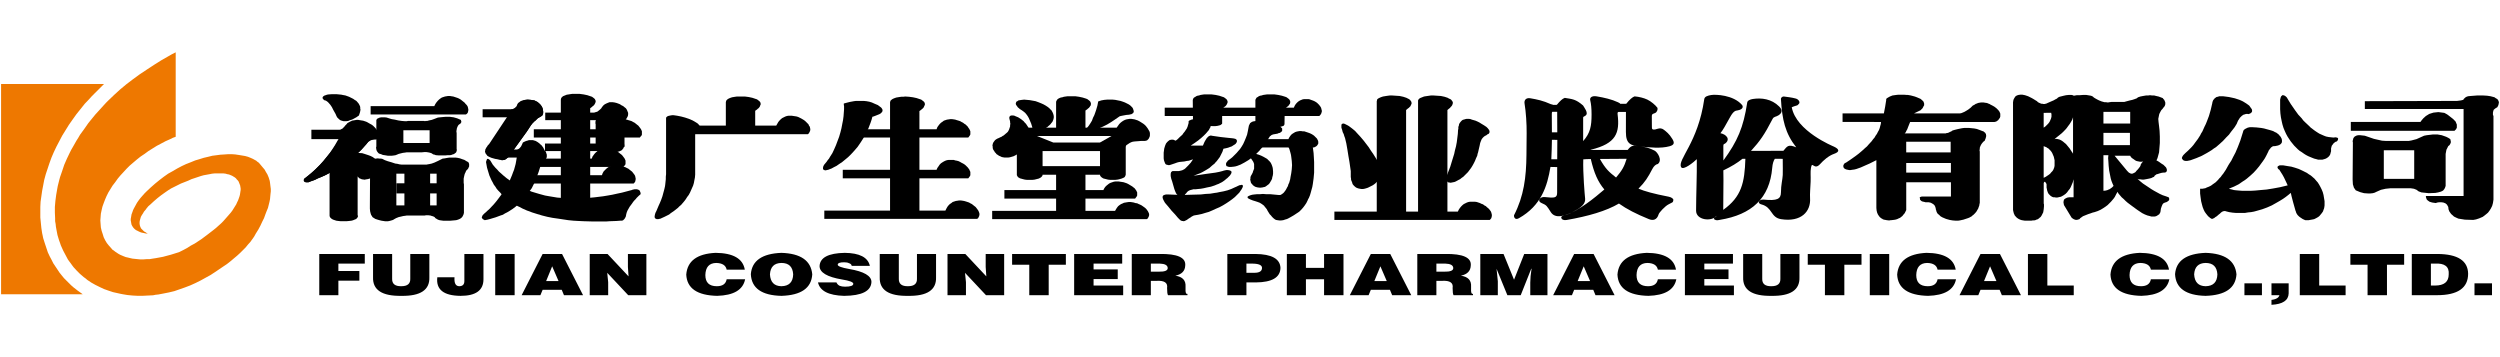 <?xml version="1.0" encoding="utf-8"?>
<!-- Generator: Adobe Illustrator 16.0.0, SVG Export Plug-In . SVG Version: 6.00 Build 0)  -->
<!DOCTYPE svg PUBLIC "-//W3C//DTD SVG 1.1//EN" "http://www.w3.org/Graphics/SVG/1.1/DTD/svg11.dtd">
<svg version="1.1" id="图层_1" xmlns="http://www.w3.org/2000/svg" xmlns:xlink="http://www.w3.org/1999/xlink" x="0px" y="0px"
	 width="350px" height="50px" viewBox="0 0 350 50" enable-background="new 0 0 350 50" xml:space="preserve">
<g>
	<polygon fill-rule="evenodd" clip-rule="evenodd" fill="#EE7800" points="8.845,35.082 8.518,34.355 8.409,34.027 8.264,33.627 
		8.154,33.264 8.045,32.898 7.899,32.135 7.827,31.734 7.791,31.371 7.718,30.971 7.718,30.572 7.682,29.771 7.682,29.371 
		7.682,28.971 7.754,28.135 7.864,27.298 8.009,26.461 8.082,26.061 8.191,25.624 8.3,25.188 8.409,24.787 8.7,23.95 8.845,23.515 
		8.991,23.078 9.355,22.241 9.755,21.404 9.974,20.968 10.228,20.531 10.701,19.695 10.956,19.294 11.21,18.858 11.792,18.059 
		12.375,17.222 12.702,16.821 13.029,16.421 13.356,16.021 13.72,15.621 14.448,14.82 14.812,14.42 15.175,14.057 15.976,13.292 
		16.813,12.528 17.249,12.165 17.686,11.801 18.595,11.109 19.541,10.418 20.523,9.764 21.578,9.072 22.561,8.454 23.579,7.872 
		24.088,7.581 24.598,7.326 24.598,19.149 24.197,19.294 23.833,19.477 23.179,19.768 22.561,20.095 21.942,20.422 21.36,20.786 
		20.778,21.149 20.232,21.551 19.687,21.914 19.141,22.35 18.668,22.751 18.159,23.187 17.722,23.623 17.286,24.097 16.849,24.569 
		16.485,25.006 16.122,25.515 15.757,25.988 15.466,26.461 15.175,26.934 14.921,27.443 14.703,27.952 14.521,28.426 14.339,28.935 
		14.229,29.407 14.121,29.916 14.084,30.389 14.048,30.863 14.084,31.371 14.121,31.844 14.229,32.316 14.375,32.754 14.521,33.227 
		14.739,33.664 14.958,34.027 15.249,34.391 15.576,34.754 15.721,34.936 15.939,35.082 16.122,35.229 16.34,35.373 16.558,35.52 
		16.813,35.664 17.067,35.773 17.322,35.881 17.613,35.992 17.94,36.064 18.231,36.137 18.559,36.209 18.922,36.246 19.286,36.283 
		19.65,36.318 20.05,36.318 20.487,36.283 20.923,36.283 21.36,36.209 21.833,36.137 22.815,35.955 23.361,35.809 23.906,35.664 
		25.07,35.301 25.653,35.01 26.198,34.719 26.708,34.391 27.253,34.1 28.199,33.48 29.072,32.826 29.873,32.209 30.236,31.918 
		30.6,31.59 30.928,31.299 31.255,30.971 31.8,30.354 32.31,29.771 32.528,29.48 32.71,29.189 32.892,28.898 33.074,28.607 
		33.183,28.353 33.328,28.062 33.51,27.553 33.583,27.298 33.619,27.079 33.656,26.824 33.692,26.606 33.692,26.388 33.656,26.17 
		33.619,25.952 33.546,25.77 33.474,25.588 33.401,25.406 33.292,25.261 33.146,25.115 33.037,24.97 32.855,24.823 32.673,24.715 
		32.492,24.605 32.055,24.424 31.836,24.388 31.582,24.314 31.291,24.278 31,24.278 30.382,24.278 30.054,24.278 29.69,24.314 
		29.327,24.388 28.927,24.46 28.526,24.532 28.126,24.643 27.253,24.934 26.816,25.078 26.344,25.296 25.325,25.697 24.307,26.206 
		23.943,26.388 23.542,26.643 23.07,26.97 22.561,27.334 22.051,27.734 21.542,28.171 21.032,28.644 20.778,28.861 20.56,29.116 
		20.378,29.371 20.159,29.626 20.014,29.88 19.869,30.098 19.723,30.354 19.65,30.607 19.578,30.863 19.541,31.08 19.541,31.336 
		19.578,31.553 19.65,31.771 19.759,31.99 19.869,32.1 19.941,32.172 20.159,32.391 20.414,32.535 20.56,32.645 20.705,32.719 
		20.378,32.682 20.05,32.607 19.869,32.572 19.723,32.535 19.468,32.426 19.25,32.316 19.032,32.209 18.85,32.063 18.704,31.918 
		18.595,31.771 18.486,31.59 18.413,31.443 18.377,31.262 18.34,31.043 18.304,30.863 18.304,30.645 18.34,30.461 18.413,30.025 
		18.559,29.626 18.632,29.407 18.741,29.189 18.959,28.789 19.177,28.39 19.432,28.025 19.687,27.697 19.941,27.407 20.232,27.079 
		20.523,26.789 21.105,26.243 21.724,25.697 22.306,25.224 22.924,24.751 23.542,24.314 24.197,23.95 24.815,23.587 25.434,23.26 
		26.053,22.969 26.708,22.714 27.326,22.46 27.944,22.277 28.526,22.095 29.145,21.95 29.727,21.805 30.309,21.731 30.854,21.659 
		31.437,21.623 31.946,21.586 32.455,21.586 32.965,21.623 33.183,21.659 33.438,21.695 33.874,21.768 34.311,21.841 34.711,21.95 
		34.893,22.022 35.074,22.095 35.402,22.241 35.729,22.423 35.875,22.496 35.984,22.604 36.239,22.786 36.457,23.042 36.82,23.478 
		37.039,23.732 37.221,24.061 37.439,24.424 37.621,24.86 37.766,25.333 37.803,25.588 37.839,25.879 37.875,26.17 37.912,26.461 
		37.912,26.789 37.875,27.116 37.839,27.479 37.803,27.88 37.73,28.243 37.621,28.681 37.512,29.116 37.33,29.553 37.148,30.025 
		36.966,30.535 36.711,31.043 36.457,31.59 36.166,32.135 35.802,32.719 35.583,33.117 35.329,33.48 35.038,33.881 34.711,34.244 
		34.383,34.646 34.02,35.01 33.619,35.41 33.183,35.809 32.746,36.174 32.273,36.574 31.764,36.973 31.218,37.338 30.09,38.102 
		29.472,38.502 28.817,38.865 28.09,39.266 27.362,39.629 26.635,39.957 25.871,40.248 25.143,40.502 24.416,40.756 23.652,40.939 
		22.924,41.084 22.16,41.23 21.796,41.266 21.433,41.34 20.705,41.375 19.978,41.412 19.25,41.412 18.559,41.375 17.831,41.303 
		17.176,41.193 16.813,41.121 16.485,41.047 15.831,40.902 15.175,40.684 14.557,40.465 13.938,40.174 13.648,40.029 13.356,39.885 
		12.774,39.557 12.229,39.193 11.974,38.975 11.72,38.793 11.21,38.355 10.992,38.139 10.737,37.883 10.301,37.41 10.083,37.119 
		9.901,36.865 9.683,36.574 9.5,36.318 9.173,35.701 	"/>
	<polygon fill-rule="evenodd" clip-rule="evenodd" fill="#EE7800" points="0.151,11.764 14.557,11.764 13.866,12.456 13.175,13.146 
		12.848,13.475 12.52,13.838 11.865,14.529 11.283,15.257 10.701,15.984 10.155,16.748 9.646,17.476 9.173,18.239 8.7,19.003 
		8.3,19.768 7.899,20.531 7.536,21.296 7.208,22.059 6.917,22.859 6.663,23.623 6.408,24.388 6.19,25.188 6.045,25.952 
		5.899,26.715 5.79,27.479 5.681,28.243 5.645,28.971 5.645,29.735 5.645,30.461 5.681,30.826 5.717,31.189 5.753,31.553 
		5.79,31.918 5.899,32.645 5.972,32.973 6.045,33.336 6.263,34.027 6.481,34.682 6.699,35.336 6.954,35.881 7.208,36.355 
		7.463,36.865 7.754,37.301 8.045,37.736 8.336,38.174 8.627,38.537 8.955,38.938 9.282,39.266 9.61,39.594 9.937,39.92 
		10.265,40.211 10.592,40.465 10.919,40.721 11.574,41.193 0.151,41.193 0.151,26.461 	"/>
	<g>
		<polygon fill-rule="evenodd" clip-rule="evenodd" points="186.814,29.626 204.095,29.626 204.24,29.335 204.385,29.116 
			204.566,28.898 204.749,28.717 204.931,28.57 205.148,28.462 205.368,28.353 205.586,28.279 205.804,28.243 206.059,28.243 
			206.276,28.243 206.496,28.243 206.75,28.279 206.968,28.353 207.187,28.426 207.404,28.534 207.622,28.607 207.806,28.753 
			208.023,28.861 208.168,29.008 208.352,29.152 208.496,29.299 208.605,29.444 208.714,29.589 208.787,29.771 208.823,29.916 
			208.859,30.063 208.859,30.244 208.823,30.389 208.787,30.535 208.678,30.68 208.569,30.789 186.814,30.789 		"/>
		<polygon fill-rule="evenodd" clip-rule="evenodd" points="188.124,18.785 187.979,18.494 187.906,18.203 187.798,17.876 
			187.798,17.73 187.798,17.585 187.798,17.513 187.798,17.476 187.834,17.402 187.87,17.366 187.906,17.33 187.942,17.33 
			188.016,17.294 188.088,17.294 188.233,17.33 188.452,17.439 188.67,17.549 188.852,17.657 189.288,17.984 189.689,18.313 
			190.088,18.749 190.489,19.186 190.89,19.658 191.253,20.131 191.617,20.604 191.943,21.113 192.271,21.586 192.817,22.46 
			193.217,23.15 193.437,23.623 193.509,23.806 193.509,23.986 193.509,24.205 193.473,24.388 193.399,24.569 193.326,24.787 
			193.217,24.97 193.145,25.042 193.071,25.151 192.745,25.479 192.563,25.661 192.381,25.806 192.163,25.952 191.943,26.061 
			191.726,26.17 191.508,26.279 191.289,26.352 191.035,26.424 190.815,26.461 190.598,26.461 190.38,26.424 190.197,26.388 
			189.979,26.315 189.834,26.243 189.653,26.097 189.579,26.024 189.506,25.952 189.361,25.77 189.288,25.515 189.18,25.261 
			189.144,25.115 189.144,24.97 189.107,24.787 189.107,24.605 189.107,24.241 189.107,23.95 189.034,23.441 188.924,22.678 
			188.779,21.841 188.634,20.932 188.488,20.095 188.306,19.331 188.196,19.04 		"/>
		<polygon fill-rule="evenodd" clip-rule="evenodd" points="204.131,18.167 204.167,18.059 204.167,17.912 204.167,17.767 
			204.24,17.585 204.276,17.366 204.385,17.185 204.53,17.003 204.604,16.93 204.677,16.857 204.786,16.784 204.895,16.748 
			205.04,16.712 205.148,16.676 205.332,16.639 205.477,16.639 205.658,16.639 205.878,16.676 206.059,16.748 206.313,16.821 
			206.568,16.894 206.822,17.003 207.114,17.148 207.404,17.33 207.586,17.439 207.77,17.549 208.096,17.767 208.315,17.984 
			208.388,18.095 208.46,18.167 208.532,18.349 208.532,18.53 208.496,18.604 208.46,18.676 208.388,18.749 208.277,18.785 
			208.096,18.931 207.878,19.04 207.732,19.149 207.586,19.294 207.441,19.477 207.332,19.731 207.224,20.022 207.15,20.386 
			207.04,20.858 206.932,21.332 206.858,21.551 206.822,21.768 206.641,22.169 206.496,22.532 206.313,22.896 206.132,23.224 
			205.95,23.515 205.73,23.806 205.513,24.097 205.295,24.314 205.076,24.532 204.858,24.751 204.641,24.896 204.421,25.078 
			204.204,25.188 203.803,25.406 203.621,25.479 203.44,25.515 203.257,25.552 203.075,25.588 202.931,25.552 202.821,25.552 
			202.675,25.479 202.603,25.406 202.529,25.333 202.457,25.224 202.457,25.188 202.457,25.115 202.421,24.97 202.457,24.823 
			202.529,24.643 202.785,23.986 203.039,23.332 203.293,22.496 203.44,22.022 203.585,21.551 203.694,21.041 203.839,20.495 
			203.949,19.913 204.022,19.331 204.095,18.749 		"/>
		<polygon fill-rule="evenodd" clip-rule="evenodd" points="192.745,14.165 192.781,14.057 192.781,13.983 192.817,13.91 
			192.927,13.802 193.071,13.729 193.217,13.655 193.399,13.583 193.617,13.511 193.835,13.475 194.055,13.438 194.309,13.401 
			194.601,13.364 194.854,13.364 195.4,13.401 195.946,13.438 196.456,13.547 196.892,13.692 197.11,13.802 197.256,13.874 
			197.4,13.983 197.51,14.129 197.582,14.238 197.618,14.384 197.618,14.456 197.618,14.529 197.546,14.675 197.51,14.747 
			197.474,14.856 197.328,15.002 197.22,15.111 197.11,15.184 196.854,15.402 196.854,29.844 192.745,29.844 		"/>
		<polygon fill-rule="evenodd" clip-rule="evenodd" points="198.528,14.165 198.528,14.057 198.565,13.983 198.602,13.91 
			198.71,13.802 198.819,13.729 199.002,13.655 199.184,13.583 199.365,13.511 199.584,13.475 199.838,13.438 200.093,13.401 
			200.348,13.364 200.638,13.364 201.184,13.401 201.729,13.438 202.239,13.547 202.675,13.692 202.857,13.802 203.039,13.874 
			203.185,13.983 203.293,14.129 203.367,14.238 203.403,14.384 203.403,14.456 203.367,14.529 203.331,14.675 203.293,14.747 
			203.221,14.856 203.075,15.002 203.003,15.111 202.895,15.184 202.639,15.402 202.639,29.844 198.528,29.844 		"/>
		<polygon fill-rule="evenodd" clip-rule="evenodd" points="93.25,16.603 93.25,16.493 93.286,16.421 93.322,16.385 93.359,16.348 
			93.395,16.312 93.541,16.239 93.687,16.203 93.868,16.166 94.087,16.13 94.305,16.13 94.814,16.203 95.36,16.312 95.905,16.457 
			96.451,16.639 96.96,16.857 97.397,17.111 97.579,17.222 97.76,17.366 97.87,17.513 97.979,17.657 98.052,17.804 98.088,17.948 
			98.088,18.021 98.088,18.095 98.052,18.239 97.942,18.349 97.797,18.494 97.579,18.64 97.324,18.785 97.324,24.061 97.324,24.46 
			97.288,24.86 97.215,25.224 97.142,25.624 97.033,25.988 96.888,26.315 96.743,26.643 96.597,26.97 96.415,27.298 96.197,27.589 
			96.015,27.88 95.796,28.171 95.579,28.426 95.36,28.681 95.105,28.898 94.887,29.116 94.378,29.517 93.904,29.844 93.687,30.025 
			93.468,30.135 93.031,30.354 92.631,30.535 92.486,30.607 92.304,30.645 92.158,30.68 92.049,30.68 91.94,30.68 91.868,30.645 
			91.722,30.572 91.686,30.498 91.649,30.426 91.649,30.354 91.649,30.279 91.686,30.063 91.759,29.808 91.904,29.517 
			92.195,28.825 92.377,28.426 92.559,27.988 92.74,27.479 92.886,26.934 92.958,26.679 93.031,26.388 93.104,26.061 93.141,25.77 
			93.213,25.078 93.213,24.751 93.25,24.388 		"/>
		<polygon fill-rule="evenodd" clip-rule="evenodd" points="95.542,17.585 108.674,17.585 108.82,17.33 108.965,17.075 
			109.147,16.857 109.329,16.676 109.511,16.53 109.729,16.421 109.948,16.312 110.166,16.239 110.384,16.203 110.603,16.203 
			110.856,16.203 111.076,16.239 111.33,16.275 111.548,16.312 111.767,16.385 111.984,16.493 112.203,16.603 112.385,16.712 
			112.566,16.821 112.748,16.967 112.894,17.111 113.04,17.258 113.185,17.402 113.258,17.585 113.367,17.73 113.403,17.876 
			113.44,18.059 113.44,18.203 113.403,18.349 113.33,18.494 113.258,18.64 113.112,18.785 95.542,18.785 		"/>
		<polygon fill-rule="evenodd" clip-rule="evenodd" points="101.617,14.311 101.653,14.165 101.689,14.093 101.689,14.057 
			101.799,13.947 101.944,13.838 102.089,13.766 102.271,13.692 102.49,13.619 102.708,13.583 102.926,13.547 103.181,13.511 
			103.472,13.511 103.727,13.511 104.273,13.511 104.818,13.583 105.328,13.692 105.764,13.838 105.982,13.91 106.128,14.021 
			106.273,14.129 106.382,14.238 106.455,14.348 106.491,14.492 106.491,14.565 106.491,14.639 106.418,14.784 106.382,14.893 
			106.346,14.966 106.201,15.147 106.092,15.22 105.982,15.33 105.728,15.511 105.728,18.494 101.617,18.494 		"/>
		<polygon fill-rule="evenodd" clip-rule="evenodd" points="117.987,23.769 131.12,23.769 131.229,23.515 131.41,23.26 
			131.556,23.042 131.738,22.859 131.956,22.714 132.138,22.604 132.357,22.496 132.575,22.423 132.83,22.387 133.048,22.387 
			133.266,22.387 133.521,22.387 133.739,22.46 133.957,22.496 134.212,22.568 134.43,22.678 134.612,22.786 134.831,22.896 
			135.012,23.005 135.193,23.15 135.339,23.296 135.485,23.441 135.594,23.587 135.703,23.732 135.775,23.914 135.849,24.061 
			135.849,24.241 135.849,24.388 135.849,24.532 135.775,24.679 135.667,24.823 135.558,24.97 117.987,24.97 		"/>
		<polygon fill-rule="evenodd" clip-rule="evenodd" points="124.607,14.311 124.645,14.201 124.645,14.129 124.681,14.093 
			124.79,13.983 124.936,13.874 125.081,13.802 125.263,13.729 125.481,13.655 125.699,13.619 125.917,13.583 126.172,13.547 
			126.463,13.547 126.718,13.511 127.263,13.547 127.809,13.619 128.318,13.729 128.755,13.874 128.974,13.947 129.119,14.057 
			129.265,14.165 129.374,14.274 129.446,14.384 129.482,14.529 129.482,14.602 129.482,14.675 129.41,14.82 129.374,14.893 
			129.337,15.002 129.192,15.184 129.083,15.257 128.974,15.366 128.719,15.547 128.719,30.135 124.607,30.135 		"/>
		<polygon fill-rule="evenodd" clip-rule="evenodd" points="118.642,18.095 131.12,18.095 131.229,17.804 131.41,17.549 
			131.556,17.366 131.738,17.185 131.956,17.039 132.138,16.894 132.357,16.821 132.575,16.748 132.83,16.712 133.048,16.676 
			133.266,16.676 133.521,16.712 133.739,16.748 133.957,16.821 134.212,16.894 134.43,16.967 134.612,17.075 134.831,17.185 
			135.012,17.33 135.193,17.439 135.339,17.585 135.485,17.73 135.594,17.912 135.703,18.059 135.775,18.203 135.849,18.386 
			135.849,18.53 135.849,18.676 135.849,18.821 135.775,18.967 135.667,19.113 135.558,19.258 118.642,19.258 		"/>
		<polygon fill-rule="evenodd" clip-rule="evenodd" points="115.404,29.48 132.357,29.48 132.502,29.189 132.647,28.935 
			132.793,28.753 132.975,28.57 133.193,28.426 133.375,28.279 133.594,28.207 133.812,28.135 134.066,28.098 134.285,28.062 
			134.502,28.062 134.758,28.098 134.976,28.135 135.23,28.207 135.449,28.279 135.667,28.353 135.849,28.462 136.067,28.57 
			136.249,28.717 136.431,28.861 136.576,28.971 136.723,29.152 136.832,29.299 136.94,29.444 137.013,29.589 137.085,29.771 
			137.122,29.916 137.122,30.063 137.085,30.244 137.013,30.389 136.94,30.535 136.795,30.645 115.404,30.645 		"/>
		<polygon fill-rule="evenodd" clip-rule="evenodd" points="118.133,14.492 118.133,14.675 118.169,14.856 118.169,15.293 
			118.133,15.766 118.096,16.275 118.024,16.821 117.915,17.366 117.805,17.948 117.659,18.53 117.478,19.149 117.259,19.731 
			117.041,20.313 116.787,20.896 116.532,21.44 116.205,21.95 116.06,22.205 115.877,22.423 115.731,22.641 115.55,22.859 
			115.368,23.078 115.259,23.296 115.222,23.478 115.222,23.587 115.222,23.659 115.259,23.732 115.332,23.769 115.404,23.806 
			115.478,23.842 115.623,23.842 115.768,23.806 115.95,23.769 116.132,23.696 116.422,23.587 116.75,23.405 117.113,23.224 
			117.478,22.969 117.915,22.678 118.314,22.35 118.533,22.169 118.751,21.986 119.188,21.551 119.624,21.077 119.843,20.822 
			120.061,20.568 120.461,19.986 120.86,19.367 121.225,18.676 121.406,18.313 121.588,17.948 121.879,17.185 122.025,16.748 
			122.134,16.348 122.279,16.312 122.57,16.203 122.935,16.057 123.116,15.984 123.298,15.875 123.444,15.729 123.517,15.621 
			123.553,15.547 123.553,15.438 123.553,15.366 123.517,15.293 123.48,15.22 123.408,15.111 123.334,15.038 123.189,14.929 
			123.044,14.82 122.898,14.711 122.462,14.529 122.061,14.348 121.698,14.238 121.297,14.165 120.934,14.129 120.57,14.129 
			120.206,14.129 119.843,14.129 119.551,14.165 118.969,14.274 118.533,14.384 		"/>
		<polygon fill-rule="evenodd" clip-rule="evenodd" points="163.06,15.075 181.14,15.075 181.249,14.82 181.357,14.639 
			181.504,14.456 181.686,14.274 181.831,14.165 182.013,14.057 182.195,13.983 182.377,13.91 182.595,13.874 182.777,13.874 
			182.959,13.874 183.177,13.874 183.358,13.91 183.541,13.983 183.759,14.057 183.94,14.129 184.087,14.201 184.269,14.311 
			184.413,14.42 184.559,14.565 184.669,14.675 184.778,14.82 184.887,14.966 184.959,15.111 184.996,15.257 185.032,15.402 
			185.068,15.547 185.032,15.693 184.996,15.839 184.923,15.984 184.814,16.13 184.705,16.239 163.06,16.239 		"/>
		<polygon fill-rule="evenodd" clip-rule="evenodd" points="166.988,14.021 167.024,13.874 167.061,13.838 167.061,13.766 
			167.171,13.655 167.316,13.583 167.461,13.475 167.643,13.401 167.862,13.364 168.08,13.292 168.298,13.256 168.553,13.22 
			168.844,13.22 169.099,13.22 169.644,13.22 170.189,13.292 170.699,13.401 171.136,13.547 171.354,13.619 171.499,13.729 
			171.646,13.838 171.754,13.947 171.827,14.093 171.863,14.201 171.863,14.274 171.863,14.348 171.791,14.529 171.754,14.602 
			171.718,14.675 171.573,14.856 171.462,14.929 171.354,15.038 171.1,15.22 171.1,17.222 171.1,17.294 171.063,17.366 
			170.991,17.402 170.917,17.476 170.844,17.513 170.735,17.549 170.59,17.585 170.445,17.621 170.153,17.657 169.79,17.657 
			169.063,17.621 168.298,17.549 167.643,17.476 167.024,17.366 		"/>
		<polygon fill-rule="evenodd" clip-rule="evenodd" points="175.755,14.021 175.792,13.874 175.828,13.838 175.864,13.766 
			175.937,13.655 176.084,13.583 176.229,13.475 176.41,13.401 176.629,13.364 176.847,13.292 177.102,13.256 177.356,13.22 
			177.61,13.22 177.866,13.22 178.448,13.22 178.956,13.292 179.466,13.401 179.939,13.547 180.121,13.619 180.268,13.729 
			180.412,13.838 180.521,13.947 180.594,14.093 180.63,14.201 180.63,14.274 180.63,14.348 180.594,14.529 180.521,14.602 
			180.485,14.675 180.34,14.856 180.229,14.929 180.121,15.038 179.866,15.22 179.83,17.33 179.83,17.402 179.794,17.476 
			179.758,17.549 179.686,17.621 179.575,17.657 179.466,17.693 179.212,17.767 178.884,17.804 178.558,17.804 177.794,17.767 
			177.064,17.693 176.702,17.657 176.41,17.621 175.755,17.513 		"/>
		<polygon fill-rule="evenodd" clip-rule="evenodd" points="166.406,16.967 166.442,16.93 166.479,16.894 166.551,16.857 
			166.807,16.748 167.133,16.676 167.534,16.603 167.935,16.603 168.153,16.603 168.334,16.639 168.553,16.676 168.735,16.712 
			169.063,16.857 169.208,16.93 169.317,17.039 169.426,17.148 169.462,17.294 169.499,17.366 169.499,17.439 169.499,17.621 
			169.462,17.804 169.353,17.984 169.244,18.203 169.025,18.458 168.807,18.713 168.517,19.003 168.153,19.331 167.752,19.658 
			167.244,20.022 166.698,20.386 168.408,20.386 168.517,20.131 168.626,19.876 168.771,19.622 168.953,19.331 169.063,19.222 
			169.172,19.113 169.281,19.04 169.39,19.003 169.535,18.967 169.644,19.003 170.917,19.186 171.899,19.294 172.627,19.367 
			172.808,19.404 172.955,19.44 173.064,19.513 173.136,19.585 173.136,19.622 173.173,19.695 173.173,19.768 173.136,19.913 
			173.064,20.022 172.991,20.131 172.846,20.24 172.663,20.35 172.445,20.495 172.228,20.568 171.936,20.677 171.646,20.75 
			171.281,20.822 171.245,20.932 171.136,21.259 170.917,21.695 170.771,21.986 170.554,22.277 170.334,22.568 170.189,22.714 
			170.044,22.896 169.681,23.187 169.317,23.515 168.844,23.806 168.334,24.097 168.044,24.241 167.752,24.352 167.097,24.605 
			167.607,24.532 168.807,24.352 170.153,24.169 170.699,24.061 171.136,23.95 171.354,23.878 171.535,23.842 171.682,23.806 
			171.863,23.806 172.117,23.842 172.191,23.878 172.3,23.914 172.336,23.95 172.409,24.023 172.409,24.097 172.409,24.169 
			172.373,24.278 172.336,24.352 172.264,24.46 172.191,24.569 171.936,24.823 171.827,24.934 171.682,25.042 171.426,25.261 
			171.172,25.442 170.626,25.733 170.334,25.842 170.081,25.952 169.535,26.133 168.989,26.243 168.517,26.352 168.116,26.424 
			167.716,26.461 167.389,26.498 167.061,26.498 166.952,26.534 166.807,26.57 166.662,26.606 166.551,26.643 166.406,26.715 
			166.297,26.789 166.188,26.897 166.08,27.043 165.933,27.188 165.824,27.37 165.679,27.479 165.534,27.516 165.314,27.553 
			165.206,27.553 165.097,27.516 164.988,27.443 164.879,27.334 164.734,27.188 164.624,27.007 164.515,26.752 164.406,26.461 
			164.115,25.442 163.969,25.006 163.896,24.643 163.896,24.46 163.896,24.314 163.933,24.205 163.933,24.133 163.969,24.097 
			164.041,24.023 164.152,23.95 164.297,23.95 164.478,23.95 164.696,23.95 164.879,23.95 165.024,23.95 165.206,23.914 
			165.352,23.878 165.498,23.842 165.788,23.696 165.933,23.587 166.08,23.441 166.37,23.15 166.698,22.786 167.024,22.313 
			166.879,22.35 166.442,22.496 166.152,22.532 165.824,22.604 165.461,22.641 165.097,22.678 164.952,22.714 164.806,22.751 
			164.515,22.859 164.188,22.969 163.86,23.078 163.715,23.114 163.569,23.114 163.423,23.078 163.278,23.042 163.169,22.969 
			163.096,22.823 163.023,22.641 162.951,22.423 162.915,22.169 162.915,21.914 162.915,21.659 162.915,21.368 162.951,21.113 
			162.987,20.822 163.06,20.568 163.132,20.35 163.241,20.095 163.387,19.913 163.533,19.768 163.678,19.658 163.787,19.585 
			163.896,19.585 164.005,19.549 164.115,19.549 164.224,19.549 164.333,19.585 164.587,19.695 164.696,19.622 164.879,19.477 
			165.169,19.186 165.534,18.858 165.679,18.64 165.86,18.422 166.007,18.203 166.152,17.984 166.261,17.73 166.333,17.476 
			166.406,17.222 		"/>
		<polygon fill-rule="evenodd" clip-rule="evenodd" points="172.846,26.243 173.1,26.133 173.318,26.024 173.573,25.915 
			173.682,25.915 173.791,25.879 173.9,25.879 173.937,25.915 174.009,25.988 174.009,26.061 173.973,26.206 173.9,26.352 
			173.828,26.498 173.719,26.643 173.501,26.97 173.209,27.261 172.882,27.589 172.518,27.88 172.117,28.171 171.682,28.462 
			171.208,28.753 170.735,29.008 170.226,29.226 169.754,29.444 169.244,29.662 168.735,29.808 168.262,29.953 167.752,30.063 
			167.316,30.135 167.133,30.17 166.988,30.244 166.843,30.316 166.698,30.426 166.406,30.607 166.152,30.789 166.007,30.863 
			165.86,30.936 165.715,30.971 165.57,30.936 165.461,30.936 165.389,30.898 165.314,30.863 165.242,30.826 165.097,30.68 
			164.915,30.498 164.515,30.025 164.005,29.48 163.533,28.898 163.314,28.644 163.096,28.39 162.951,28.135 162.841,27.916 
			162.804,27.807 162.768,27.697 162.768,27.516 162.804,27.443 162.841,27.37 162.915,27.334 162.987,27.298 163.096,27.261 
			163.241,27.225 163.569,27.225 164.478,27.261 165.606,27.298 166.807,27.261 168.116,27.225 168.771,27.152 169.426,27.116 
			170.081,27.007 170.373,26.97 170.699,26.897 171.281,26.789 171.863,26.643 172.373,26.461 		"/>
		<polygon fill-rule="evenodd" clip-rule="evenodd" points="174.701,18.349 174.774,17.948 174.847,17.585 174.919,17.439 
			174.956,17.366 174.992,17.294 175.028,17.222 175.101,17.185 175.246,17.075 175.429,17.003 175.646,16.967 175.937,16.93 
			176.301,16.967 176.702,17.003 177.212,17.111 177.794,17.222 178.448,17.402 178.92,17.549 179.104,17.657 179.248,17.73 
			179.284,17.767 179.357,17.84 179.394,17.876 179.43,17.912 179.466,17.948 179.502,17.984 179.502,18.095 179.502,18.239 
			179.502,18.313 179.466,18.386 179.321,18.494 179.248,18.567 179.176,18.604 178.993,18.64 178.848,18.713 178.63,18.749 
			178.229,18.821 178.048,18.895 177.975,18.931 177.902,19.003 177.794,19.076 177.72,19.186 177.538,19.477 177.284,19.876 
			176.992,20.24 176.738,20.604 176.446,20.932 176.338,21.077 176.192,21.223 175.902,21.514 175.61,21.768 175.318,22.022 
			175.028,22.241 174.774,22.423 174.228,22.751 173.682,23.042 173.209,23.224 172.955,23.296 172.736,23.332 172.373,23.369 
			172.191,23.369 172.045,23.369 171.936,23.332 171.827,23.296 171.718,23.26 171.682,23.187 171.646,23.078 171.646,23.005 
			171.646,22.896 171.682,22.786 171.899,22.496 172.045,22.387 172.336,22.169 172.518,22.022 172.699,21.841 173.136,21.404 
			173.354,21.149 173.61,20.858 173.828,20.531 174.045,20.168 174.228,19.768 174.41,19.331 174.591,18.858 		"/>
		<polygon fill-rule="evenodd" clip-rule="evenodd" points="175.902,19.477 180.376,19.477 180.485,19.258 180.63,19.04 
			180.775,18.858 180.958,18.713 181.14,18.604 181.321,18.494 181.539,18.422 181.722,18.386 181.939,18.349 182.157,18.349 
			182.377,18.386 182.595,18.386 182.813,18.458 183.031,18.53 183.249,18.604 183.433,18.676 183.65,18.785 183.831,18.895 
			183.977,19.003 184.123,19.149 184.269,19.294 184.377,19.404 184.45,19.549 184.522,19.695 184.559,19.84 184.559,19.95 
			184.559,20.095 184.486,20.24 184.45,20.277 184.413,20.35 184.305,20.459 184.123,20.568 184.051,20.604 183.94,20.641 
			175.902,20.641 		"/>
		<polygon fill-rule="evenodd" clip-rule="evenodd" points="180.302,20.422 180.412,20.641 180.521,20.896 180.594,21.149 
			180.667,21.404 180.739,21.695 180.775,21.95 180.848,22.532 180.886,23.114 180.848,23.696 180.775,24.241 180.667,24.823 
			180.63,25.078 180.558,25.333 180.485,25.588 180.376,25.806 180.302,26.061 180.193,26.243 180.084,26.461 179.976,26.643 
			179.866,26.789 179.758,26.934 179.647,27.043 179.502,27.152 179.394,27.225 179.248,27.298 179.14,27.298 178.993,27.298 
			177.83,27.188 177.284,27.188 176.811,27.152 176.374,27.188 175.975,27.188 175.61,27.225 175.318,27.261 175.064,27.334 
			174.883,27.407 174.738,27.479 174.701,27.516 174.665,27.553 174.627,27.589 174.665,27.625 174.701,27.734 174.81,27.807 
			175.028,27.916 175.393,28.062 175.755,28.171 176.084,28.279 176.374,28.39 176.666,28.57 176.811,28.681 176.956,28.789 
			177.064,28.935 177.212,29.116 177.356,29.299 177.466,29.517 177.758,29.988 177.938,30.17 178.084,30.354 178.266,30.535 
			178.448,30.68 178.63,30.789 178.848,30.826 179.104,30.863 179.212,30.863 179.357,30.863 179.647,30.826 179.976,30.717 
			180.121,30.68 180.302,30.607 180.703,30.389 181.14,30.135 181.577,29.844 181.903,29.626 182.195,29.335 182.449,29.044 
			182.667,28.753 182.887,28.426 183.067,28.062 183.141,27.88 183.249,27.697 183.396,27.334 183.505,26.97 183.613,26.57 
			183.723,26.17 183.795,25.77 183.904,24.97 183.977,24.169 183.977,23.405 183.977,22.678 183.94,22.022 183.904,21.44 
			183.795,20.604 183.759,20.277 		"/>
		<polygon fill-rule="evenodd" clip-rule="evenodd" points="174.992,21.404 174.847,21.368 174.627,21.332 174.482,21.368 
			174.374,21.368 174.337,21.44 174.301,21.477 174.301,21.514 174.665,21.768 174.956,22.022 175.101,22.132 175.209,22.277 
			175.356,22.496 175.429,22.604 175.501,22.751 175.574,22.969 175.574,23.187 175.574,23.405 175.574,23.623 175.501,23.806 
			175.429,23.986 175.393,24.133 175.246,24.424 175.137,24.605 175.064,24.787 175.064,24.97 175.028,25.151 175.064,25.296 
			175.101,25.442 175.137,25.588 175.209,25.697 175.318,25.806 175.393,25.915 175.538,26.024 175.646,26.097 175.792,26.17 
			175.937,26.206 176.084,26.243 176.41,26.279 176.738,26.243 176.884,26.206 177.064,26.17 177.212,26.097 177.356,25.988 
			177.502,25.879 177.646,25.77 177.758,25.624 177.866,25.442 177.975,25.261 178.084,25.042 178.12,24.823 178.192,24.569 
			178.229,24.314 178.229,23.986 178.192,23.587 178.156,23.405 178.084,23.187 178.012,23.005 177.902,22.786 177.758,22.604 
			177.574,22.423 177.393,22.241 177.139,22.095 176.884,21.95 176.738,21.877 176.593,21.805 176.229,21.659 175.864,21.551 
			175.429,21.477 		"/>
		<polygon fill-rule="evenodd" clip-rule="evenodd" points="140.615,26.606 154.474,26.606 154.583,26.388 154.729,26.17 
			154.911,25.988 155.093,25.842 155.274,25.697 155.494,25.588 155.711,25.515 155.929,25.442 156.148,25.406 156.366,25.406 
			156.622,25.406 156.839,25.442 157.093,25.479 157.313,25.515 157.53,25.588 157.748,25.661 157.967,25.77 158.148,25.879 
			158.513,26.097 158.694,26.243 158.84,26.352 158.949,26.498 159.059,26.643 159.131,26.789 159.204,26.934 159.204,27.079 
			159.204,27.225 159.204,27.37 159.131,27.516 159.021,27.661 158.912,27.807 140.615,27.807 		"/>
		<polygon fill-rule="evenodd" clip-rule="evenodd" points="147.854,14.274 147.891,14.129 147.927,14.093 147.963,14.021 
			148.036,13.91 148.181,13.802 148.326,13.729 148.509,13.655 148.727,13.619 148.945,13.547 149.2,13.511 149.454,13.475 
			149.708,13.475 149.964,13.475 150.546,13.475 151.056,13.547 151.565,13.655 152.037,13.802 152.22,13.874 152.365,13.983 
			152.51,14.093 152.619,14.201 152.691,14.348 152.728,14.456 152.728,14.529 152.728,14.602 152.691,14.784 152.619,14.856 
			152.583,14.929 152.438,15.111 152.329,15.184 152.22,15.293 151.964,15.475 151.964,18.64 147.854,18.64 		"/>
		<rect x="147.854" y="24.133" fill-rule="evenodd" clip-rule="evenodd" width="4.11" height="6.002"/>
		<polygon fill-rule="evenodd" clip-rule="evenodd" points="144.652,18.567 144.616,18.458 144.579,18.167 144.507,17.767 
			144.361,17.294 144.252,17.039 144.144,16.784 144.033,16.53 143.888,16.275 143.707,16.021 143.525,15.802 143.306,15.621 
			143.052,15.438 142.76,15.257 142.651,15.147 142.506,15.038 142.434,14.929 142.325,14.784 142.252,14.675 142.214,14.565 
			142.214,14.456 142.252,14.348 142.289,14.238 142.434,14.165 142.579,14.057 142.796,14.021 143.052,13.983 143.379,13.947 
			143.779,13.983 144.18,14.021 144.579,14.093 144.98,14.165 145.381,14.311 145.744,14.456 146.072,14.602 146.398,14.784 
			146.727,15.002 146.98,15.22 147.017,15.293 147.089,15.33 147.198,15.438 147.345,15.693 147.454,15.948 147.526,16.239 
			147.526,16.493 147.49,16.639 147.454,16.784 147.345,17.039 147.164,17.258 147.089,17.366 146.98,17.476 146.763,17.657 
			146.654,17.767 146.545,17.84 146.326,17.984 146.072,18.095 145.816,18.203 145.381,18.386 145.016,18.494 		"/>
		<polygon fill-rule="evenodd" clip-rule="evenodd" points="156.658,16.348 156.767,16.275 156.912,16.239 157.276,16.166 
			157.675,16.093 158.076,16.057 158.221,16.021 158.403,15.984 158.513,15.912 158.622,15.839 158.658,15.802 158.694,15.729 
			158.731,15.584 158.694,15.438 158.658,15.33 158.622,15.22 158.549,15.075 158.403,14.929 158.221,14.747 158.003,14.602 
			157.784,14.492 157.494,14.348 157.202,14.238 156.875,14.129 156.511,14.057 156.148,13.983 155.784,13.947 155.385,13.947 
			155.166,13.947 154.984,13.947 154.583,13.983 154.184,14.057 153.747,14.201 153.638,14.784 153.457,15.402 153.346,15.729 
			153.201,16.13 153.02,16.493 152.875,16.894 152.655,17.258 152.438,17.585 152.182,17.912 151.892,18.203 151.747,18.313 
			151.602,18.422 151.455,18.53 151.273,18.604 151.382,18.604 151.674,18.567 151.892,18.53 152.147,18.494 152.474,18.422 
			152.8,18.349 153.165,18.239 153.565,18.095 154.001,17.912 154.474,17.693 154.984,17.439 155.53,17.111 156.076,16.748 		"/>
		<polygon fill-rule="evenodd" clip-rule="evenodd" points="141.342,16.748 141.378,16.821 141.378,16.894 141.415,17.003 
			141.415,17.148 141.451,17.33 141.415,17.513 141.415,17.693 141.342,17.912 141.27,18.131 141.161,18.349 141.088,18.458 
			140.979,18.567 140.76,18.749 140.506,18.967 140.36,19.04 140.214,19.149 140.032,19.222 139.814,19.331 139.632,19.404 
			139.45,19.513 139.305,19.622 139.196,19.768 139.086,19.913 139.013,20.059 138.977,20.204 138.941,20.35 138.977,20.531 
			138.977,20.677 139.013,20.858 139.086,21.005 139.196,21.149 139.269,21.296 139.414,21.44 139.523,21.586 139.704,21.695 
			139.851,21.805 140.032,21.877 140.25,21.986 140.433,22.022 140.651,22.059 140.905,22.059 141.124,22.059 141.378,22.022 
			141.634,21.95 141.888,21.877 142.033,21.805 142.18,21.731 142.434,21.586 142.724,21.404 143.016,21.187 143.306,20.896 
			143.453,20.786 143.562,20.641 143.779,20.35 143.961,20.059 144.033,19.913 144.107,19.768 144.18,19.513 144.252,19.222 
			144.252,18.967 144.252,18.713 144.216,18.458 144.144,18.203 144.033,17.984 143.924,17.767 143.779,17.549 143.634,17.33 
			143.453,17.148 143.306,16.967 142.943,16.676 142.542,16.421 142.361,16.348 142.18,16.275 142.033,16.203 141.852,16.166 
			141.707,16.166 141.596,16.166 141.487,16.203 141.378,16.239 141.378,16.275 141.342,16.348 141.306,16.385 141.306,16.421 
			141.306,16.566 		"/>
		<polygon fill-rule="evenodd" clip-rule="evenodd" points="143.197,17.876 156.33,17.876 156.511,17.621 156.694,17.366 
			156.875,17.185 157.057,17.039 157.276,16.894 157.494,16.784 157.712,16.712 157.931,16.676 158.148,16.639 158.366,16.639 
			158.622,16.676 158.84,16.712 159.059,16.784 159.277,16.857 159.495,16.967 159.677,17.075 160.077,17.33 160.258,17.476 
			160.405,17.621 160.659,17.948 160.768,18.131 160.876,18.313 160.949,18.458 160.987,18.64 160.987,18.821 160.987,18.967 
			160.949,19.149 160.876,19.294 160.804,19.44 160.659,19.585 160.586,19.658 160.441,19.695 160.296,19.731 160.113,19.731 
			159.75,19.731 159.313,19.768 158.84,19.804 158.585,19.84 158.366,19.913 158.148,20.022 157.931,20.168 157.712,20.313 
			157.53,20.531 157.458,20.604 157.385,20.641 157.276,20.713 157.166,20.713 157.021,20.641 156.912,20.568 156.803,20.422 
			156.694,20.277 156.622,20.095 156.438,19.731 156.293,19.404 156.185,19.04 143.197,19.04 143.197,18.64 143.197,18.239 		"/>
		<path fill-rule="evenodd" clip-rule="evenodd" d="M154.001,21.149h-8.04v2.11h8.04V21.149L154.001,21.149z M147.454,19.95h6.547
			l3.602-2.038v6.548l-0.037,0.072v0.073l-0.072,0.109l-0.037,0.072l-0.109,0.073l-0.072,0.036l-0.256,0.109l-0.254,0.072
			l-0.145,0.037l-0.183,0.036l-0.327,0.036h-0.328h-0.327l-0.328-0.036l-0.29-0.073l-0.292-0.072l-0.109-0.036l-0.109-0.073
			l-0.109-0.073l-0.073-0.072l-0.072-0.072l-0.036-0.073l-0.038-0.073V24.46h-8.04v0.072l-0.035,0.073l-0.038,0.073l-0.073,0.072
			l-0.072,0.072l-0.109,0.073l-0.218,0.109l-0.146,0.036l-0.146,0.036l-0.29,0.073l-0.328,0.036h-0.327h-0.365l-0.326-0.036
			l-0.292-0.073l-0.254-0.072l-0.147-0.036l-0.109-0.073l-0.072-0.036l-0.109-0.073l-0.037-0.072l-0.072-0.109v-0.036l-0.037-0.037
			V24.46v-6.548L147.454,19.95z"/>
		<polygon fill-rule="evenodd" clip-rule="evenodd" points="138.904,29.517 156.112,29.517 156.257,29.262 156.402,29.044 
			156.547,28.861 156.73,28.717 156.948,28.57 157.129,28.498 157.349,28.39 157.566,28.353 157.784,28.315 158.04,28.279 
			158.257,28.279 158.513,28.315 158.731,28.353 158.949,28.426 159.204,28.462 159.422,28.57 159.604,28.644 159.823,28.753 
			160.186,29.008 160.331,29.116 160.477,29.262 160.586,29.407 160.695,29.553 160.768,29.698 160.84,29.844 160.876,29.988 
			160.876,30.135 160.84,30.279 160.768,30.426 160.695,30.572 160.55,30.68 138.904,30.68 		"/>
		<path fill-rule="evenodd" clip-rule="evenodd" d="M266.87,19.84v1.492h6.221V19.84H266.87L266.87,19.84z M266.87,22.823v1.346
			h6.257v-1.346H266.87L266.87,22.823z M257.958,17.075v-1.2h5.784l0.181-0.946l0.109-0.69l0.036-0.218v-0.073v-0.073l0.074-0.108
			l0.182-0.11l0.254-0.145l0.183-0.072l0.182-0.074l0.254-0.036l0.256-0.036l0.326-0.036h0.364h0.399l0.438,0.036h0.145l0.401,0.072
			l0.546,0.146l0.29,0.108l0.256,0.11l0.254,0.108l0.218,0.183l0.074,0.072l0.108,0.108l0.036,0.073l0.036,0.109l0.036,0.108v0.109
			v0.146l-0.072,0.109l-0.072,0.146l-0.072,0.146l-0.147,0.146l-0.145,0.146l-0.909,0.437h6.438l0.182-0.036l0.183-0.073
			l0.254-0.108l0.254-0.146l0.292-0.181l0.327-0.255l0.292-0.291l0.218-0.109l0.219-0.146l0.146-0.037l0.145-0.072l0.182-0.036
			l0.22-0.036h0.182h0.217l0.22,0.036l0.254,0.036l0.254,0.109l0.11,0.036l0.109,0.073l0.29,0.146l0.256,0.145l0.29,0.219
			l0.146,0.146l0.11,0.109l0.145,0.182l0.073,0.146l0.072,0.183v0.181v0.11v0.108l-0.036,0.109l-0.036,0.109l-0.073,0.072
			l-0.145,0.219l-0.11,0.072l-0.146,0.109l-0.109,0.036l-0.145,0.036h-11.823l-0.292,0.729l-0.108,0.291l-0.146,0.254l-0.036,0.109
			l-0.072,0.109l-0.073,0.072l-0.036,0.036h5.748l0.072-0.036l0.254-0.036l0.292-0.146l0.182-0.072l0.072-0.073l0.072-0.036
			l0.109-0.037l0.255-0.072l0.438-0.108l0.544-0.11l0.292-0.036h0.327h0.364l0.364,0.036l0.363,0.036l0.364,0.074l0.399,0.145
			l0.183,0.073l0.182,0.072l0.145,0.037l0.109,0.108l0.074,0.036l0.072,0.073l0.036,0.072l0.072,0.109v0.109l0.037,0.146
			l-0.037,0.109l-0.036,0.182l-0.072,0.182l-0.072,0.183l-0.038,0.036l-0.109,0.072l-0.108,0.109l-0.146,0.182l-0.145,0.219
			l-0.036,0.108l-0.074,0.146l-0.036,0.145v0.146l-0.037,0.183l0.037,0.182v7.203l-0.037,0.108l-0.036,0.255l-0.072,0.182
			l-0.072,0.219l-0.109,0.182l-0.146,0.255l-0.183,0.218l-0.218,0.219l-0.146,0.107l-0.108,0.109l-0.328,0.182l-0.182,0.074
			l-0.219,0.072l-0.218,0.072l-0.218,0.072l-0.51,0.111l-0.254,0.035h-0.292l-0.438-0.035l-0.435-0.074l-0.256-0.072l-0.254-0.072
			l-0.256-0.109l-0.254-0.109l-0.254-0.146l-0.184-0.182l-0.217-0.182l-0.073-0.108l-0.072-0.146l-0.036-0.109l-0.036-0.146
			l-0.037-0.072v-0.073l-0.036-0.146l-0.037-0.146l-0.073-0.146l-0.036-0.072l-0.072-0.072l-0.073-0.073l-0.108-0.073l-0.256-0.145
			l-0.145-0.037l-0.182-0.037h-0.182h-0.256l-0.108-0.036l-0.327-0.072l-0.146-0.072l-0.108-0.109l-0.073-0.073v-0.036V27.77
			l-0.036-0.035v-0.037v-0.072l0.073-0.036l0.072-0.036l0.145-0.037h0.184h3.892v-2.001h-6.257v3.893l-0.108,0.219l-0.109,0.218
			l-0.219,0.254l-0.109,0.146l-0.145,0.109l-0.182,0.145l-0.184,0.074l-0.218,0.107l-0.255,0.072l-0.254,0.037l-0.327,0.037h-0.074
			l-0.218,0.037l-0.326-0.037l-0.183-0.037l-0.218-0.037l-0.182-0.072l-0.074-0.072l-0.109-0.035l-0.072-0.074l-0.108-0.072
			l-0.146-0.182l-0.146-0.219l-0.11-0.254l-0.072-0.291l-0.036-0.364v-6.693l-0.438,0.218l-0.508,0.255l-0.582,0.255l-0.654,0.291
			l-0.619,0.218l-0.292,0.073l-0.29,0.036l-0.219,0.037h-0.218l-0.182-0.037l-0.182-0.036l-0.183-0.073l-0.109-0.072l-0.072-0.072
			l-0.036-0.073l-0.036-0.072V23.26V23.15l0.072-0.146l0.108-0.146l0.218-0.108l0.546-0.364l0.766-0.546l0.436-0.327l0.473-0.4
			l0.438-0.4l0.254-0.218l0.218-0.255l0.437-0.473l0.182-0.255l0.22-0.255l0.145-0.255l0.182-0.254l0.146-0.291l0.146-0.255
			l0.108-0.291l0.073-0.291l0.072-0.255l0.036-0.291H257.958z"/>
		<path fill-rule="evenodd" clip-rule="evenodd" d="M286.114,15.802v2.074l0.254-0.183l0.182-0.181l0.184-0.183l0.145-0.182
			l0.109-0.182l0.072-0.183l0.072-0.146l0.037-0.146l0.037-0.146v-0.145v-0.219l-0.037-0.146v-0.037H286.114L286.114,15.802z
			 M286.114,20.459v4.438l0.291-0.146l0.219-0.146l0.218-0.146l0.182-0.146l0.146-0.182l0.146-0.146l0.108-0.145l0.073-0.146
			l0.108-0.291l0.036-0.219v-0.218v-0.364v-0.182l-0.036-0.146l-0.072-0.327l-0.109-0.255l-0.108-0.255l-0.109-0.182l-0.146-0.182
			l-0.146-0.146l-0.145-0.146l-0.146-0.073l-0.146-0.108l-0.109-0.036L286.114,20.459L286.114,20.459z M290.225,16.421v5.13
			l-0.036-0.11l-0.182-0.254l-0.254-0.4l-0.328-0.4l-0.182-0.218l-0.22-0.182l-0.218-0.183l-0.218-0.146l-0.219-0.109l-0.254-0.072
			l-0.254-0.036l-0.22,0.036l0.292-0.255l0.326-0.255l0.438-0.363l0.218-0.218l0.219-0.219l0.218-0.255l0.182-0.255l0.22-0.291
			l0.181-0.291l0.182-0.327L290.225,16.421L290.225,16.421z M294.48,15.657v1.637h3.747v-1.637H294.48L294.48,15.657z
			 M294.48,18.604v1.71h3.711v-1.71H294.48L294.48,18.604z M294.48,21.731v4.983l0.328-0.036l0.255-0.072l0.145-0.072l0.11-0.036
			l0.218-0.146l0.146-0.108l0.108-0.11l0.109-0.108l-0.146-0.327l-0.145-0.364L295.5,24.97l-0.072-0.364l-0.146-0.728l-0.073-0.691
			l-0.036-0.582l-0.036-0.473l0.036-0.4H294.48L294.48,21.731z M296.046,21.805l1.746,2.109l0.182,0.183l0.072,0.072l0.073,0.036
			l0.145,0.073l0.073,0.036h0.074h0.108l0.109-0.036l0.072-0.037l0.072-0.036l0.073-0.036l0.072-0.036l0.074-0.072l0.145-0.183
			l0.182-0.182l0.254-0.327l0.11-0.183v-0.108l0.073-0.109l0.036-0.073l0.072-0.109l0.109-0.108l0.072-0.073l-0.218,0.036h-0.218
			l-0.183-0.036l-0.182-0.036l-0.146-0.036l-0.146-0.072l-0.254-0.183l-0.218-0.146l-0.146-0.146l-0.109-0.182H296.046
			L296.046,21.805z M281.821,14.456v-0.108l0.037-0.255l0.036-0.146l0.072-0.146l0.109-0.183l0.108-0.145l0.183-0.11l0.218-0.072
			l0.256-0.036h0.146h0.145l0.182,0.036l0.184,0.036l0.218,0.073l0.217,0.073l0.51,0.255l0.254,0.145l0.292,0.183l0.182,0.108
			l0.146,0.146l0.219,0.109l0.254,0.109h0.146l0.146,0.036h0.146l0.145-0.036l0.146-0.037l0.146-0.072l0.582-0.255l0.255-0.108
			l0.255-0.146l0.218-0.108l0.072-0.072l0.073-0.074l0.218-0.108l0.582-0.146l0.328-0.073l0.363-0.036h0.219h0.182l0.182,0.036
			l0.146,0.073l0.399-0.073h0.4l0.474-0.036h0.472l0.219,0.036l0.218,0.036l0.218,0.037l0.183,0.073l0.109,0.072l0.108,0.108
			l0.182,0.11l0.256,0.145l0.29,0.146l0.364,0.145l0.399,0.109h0.22l0.254,0.037l0.219-0.037l0.254-0.036h1.819l0.254-0.073
			l0.546-0.145l0.328-0.073l0.327-0.109l0.291-0.108l0.182-0.146l0.109-0.036l0.218-0.072l0.364-0.072l0.219-0.037l0.218-0.037
			h0.291l0.255-0.036l0.291,0.036h0.291l0.291,0.074l0.328,0.072l0.29,0.108l0.29,0.11l0.11,0.145l0.109,0.109l0.072,0.182
			l0.036,0.073l0.036,0.109v0.254l-0.036,0.109l-0.036,0.109l-0.036,0.072l-0.072,0.073l-0.109,0.146l-0.11,0.146l-0.146,0.146
			l-0.145,0.255l-0.146,0.291l-0.036,0.145l-0.036,0.183l-0.036,0.182l-0.037,0.182l0.037,0.437l0.072,0.582l0.072,0.655
			l0.036,0.801v0.909l-0.036,0.437l-0.036,0.437l-0.036,0.437l-0.109,0.399l-0.11,0.4l-0.145,0.328l0.218,0.108l0.219,0.146
			l0.254,0.182l0.292,0.183l0.218,0.218l0.109,0.109l0.072,0.109l0.036,0.108l0.036,0.109v0.073v0.036v0.072l-0.036,0.072
			l-0.036,0.074l-0.108,0.072l-0.182,0.036h-0.182l-0.22,0.036l-0.254,0.073l-0.219,0.073l-0.254,0.072l-0.073,0.072l-0.108,0.073
			l-0.072,0.073l-0.037,0.108l-0.183,0.072l-0.218,0.11l-0.29,0.072l-0.364,0.072l-0.401,0.073h-0.218l-0.218-0.036h-0.219
			l-0.218-0.073l0.364,0.327l0.399,0.328l0.546,0.363l0.654,0.438l0.364,0.217l0.399,0.219l0.4,0.219l0.399,0.182l0.438,0.146
			l0.4,0.146l0.036,0.072l0.036,0.072v0.11v0.108l-0.072,0.109l-0.072,0.037l-0.073,0.072l-0.183,0.108h-0.036l-0.109,0.037
			l-0.108,0.037l-0.072,0.036l-0.073,0.036l-0.072,0.072l-0.074,0.109l-0.108,0.255l-0.109,0.327l-0.036,0.255l-0.036,0.255
			l-0.036,0.036l-0.073,0.145l-0.036,0.072l-0.108,0.074l-0.11,0.072l-0.109,0.072l-0.146,0.072l-0.181,0.037h-0.22h-0.254
			l-0.254-0.072l-0.292-0.074l-0.364-0.145l-0.363-0.182l-0.437-0.291l-0.218-0.146l-0.254-0.182l-0.546-0.4l-0.582-0.436
			l-0.292-0.255l-0.254-0.255l-0.292-0.255l-0.218-0.255l-0.218-0.254l-0.146-0.255l-0.036,0.072l-0.146,0.255l-0.182,0.364
			l-0.146,0.217l-0.183,0.219l-0.218,0.255l-0.218,0.219l-0.255,0.255l-0.291,0.218l-0.328,0.218l-0.362,0.219l-0.401,0.182
			l-0.437,0.146l-0.29,0.073l-0.292,0.108l-0.327,0.108l-0.364,0.146l-0.362,0.145l-0.147,0.109l-0.108,0.072l-0.146,0.111
			l-0.072,0.107l-0.109,0.037l-0.11,0.035l-0.145,0.037h-0.182l-0.218-0.072l-0.074-0.037l-0.108-0.072l-0.109-0.072l-0.072-0.074
			l-1.056-1.744l-0.036-0.183l-0.036-0.219l0.036-0.218l0.036-0.109l0.072-0.108l0.074-0.036l0.036-0.037l0.146-0.072l0.072-0.037
			l0.109-0.036l0.218-0.036h0.292h0.326v-2.51l-0.035,0.108l-0.073,0.291l-0.182,0.438l-0.109,0.254l-0.145,0.255l-0.184,0.218
			l-0.181,0.255l-0.218,0.219l-0.256,0.182l-0.254,0.146l-0.146,0.073l-0.183,0.036l-0.146,0.036l-0.182,0.036h-0.181l-0.184-0.036
			h-0.072h-0.109l-0.181-0.072l-0.11-0.073l-0.109-0.072l-0.108-0.109l-0.109-0.109l-0.108-0.146l-0.073-0.182l-0.072-0.219
			l-0.038-0.219l-0.036-0.145v-0.146v-0.327l-0.036-0.072l-0.036-0.109l-0.073-0.072l-0.036-0.037v-0.036l-0.072-0.036l-0.036,0.036
			h-0.036l-0.037,0.073l-0.036,0.072v2.874l0.036,0.109v0.291l-0.036,0.4l-0.036,0.218l-0.036,0.219l-0.11,0.218l-0.109,0.217
			l-0.145,0.219l-0.109,0.072l-0.108,0.111l-0.22,0.145l-0.145,0.035l-0.146,0.074l-0.182,0.037h-0.183l-0.182,0.035h-0.218h-0.364
			h-0.182h-0.182l-0.219-0.035l-0.218-0.037l-0.22-0.074l-0.218-0.107l-0.108-0.072l-0.109-0.074l-0.145-0.145l-0.184-0.219
			l-0.036-0.109l-0.072-0.146l-0.036-0.145l-0.036-0.146l-0.037-0.182v-0.182V14.456z"/>
		<polygon fill-rule="evenodd" clip-rule="evenodd" points="309.725,14.42 309.725,14.384 309.761,14.238 309.833,14.057 
			309.869,13.983 309.979,13.874 310.051,13.766 310.159,13.692 310.307,13.583 310.487,13.547 310.705,13.475 310.925,13.475 
			311.215,13.475 311.507,13.511 312.052,13.583 312.561,13.692 312.889,13.766 313.216,13.874 313.544,13.983 313.87,14.129 
			314.017,14.201 314.198,14.311 314.488,14.492 314.744,14.675 314.89,14.784 314.998,14.929 315.071,15.038 315.18,15.184 
			315.254,15.293 315.29,15.438 315.29,15.511 315.29,15.584 315.254,15.693 315.18,15.766 315.107,15.839 314.962,15.912 
			314.78,15.984 314.744,15.948 314.636,15.948 314.452,15.948 314.234,16.021 314.09,16.057 313.98,16.13 313.834,16.239 
			313.726,16.348 313.652,16.421 313.58,16.493 313.471,16.676 313.326,16.894 313.216,17.148 313.143,17.33 312.853,17.804 
			312.343,18.458 312.052,18.858 311.652,19.258 311.251,19.695 310.778,20.131 310.232,20.604 309.942,20.786 309.651,21.005 
			308.997,21.404 308.268,21.805 307.505,22.132 306.704,22.423 306.56,22.46 306.376,22.496 306.195,22.532 305.978,22.532 
			305.794,22.496 305.722,22.46 305.649,22.423 305.576,22.35 305.54,22.277 305.504,22.241 305.468,22.169 305.468,22.095 
			305.504,21.986 305.576,21.841 305.686,21.695 305.867,21.514 305.978,21.404 306.304,21.113 306.523,20.896 306.777,20.641 
			307.067,20.313 307.359,19.913 307.686,19.477 308.014,18.967 308.159,18.676 308.342,18.386 308.633,17.73 308.813,17.366 
			308.961,17.003 309.251,16.239 309.505,15.366 309.615,14.893 		"/>
		<polygon fill-rule="evenodd" clip-rule="evenodd" points="319.219,13.983 319.219,13.947 319.255,13.802 319.291,13.655 
			319.363,13.475 319.437,13.438 319.473,13.364 319.545,13.328 319.655,13.328 319.765,13.364 319.873,13.401 320.019,13.511 
			320.163,13.655 320.311,13.91 320.709,14.565 321.364,15.511 321.765,16.057 322.238,16.566 322.456,16.857 322.712,17.111 
			323.256,17.621 323.512,17.876 323.802,18.095 324.094,18.313 324.42,18.53 324.712,18.713 325.038,18.858 325.366,19.003 
			325.657,19.113 326.021,19.186 326.348,19.222 326.676,19.258 327.003,19.222 327.113,19.258 327.186,19.258 327.295,19.331 
			327.331,19.367 327.331,19.44 327.331,19.477 327.295,19.622 327.149,19.804 327.003,19.84 326.894,19.913 326.749,20.022 
			326.676,20.095 326.604,20.204 326.458,20.386 326.422,20.495 326.384,20.641 326.348,20.786 326.348,20.932 326.348,21.187 
			326.312,21.296 326.275,21.44 326.239,21.586 326.167,21.731 326.058,21.877 325.949,21.986 325.804,22.095 325.621,22.205 
			325.403,22.277 325.147,22.35 324.857,22.35 324.529,22.35 324.275,22.277 323.984,22.205 323.62,22.059 323.184,21.877 
			322.966,21.768 322.712,21.623 322.492,21.477 322.238,21.296 321.946,21.113 321.692,20.896 321.438,20.641 321.183,20.386 
			320.709,19.804 320.491,19.477 320.274,19.149 320.055,18.749 319.873,18.349 319.691,17.912 319.545,17.439 319.437,16.967 
			319.327,16.421 319.255,15.875 319.219,15.293 319.219,14.639 		"/>
		<polygon fill-rule="evenodd" clip-rule="evenodd" points="313.98,18.604 314.017,18.494 314.054,18.349 314.126,18.203 
			314.308,18.059 314.525,17.948 314.672,17.876 314.816,17.84 314.998,17.804 315.254,17.804 315.908,17.84 316.235,17.876 
			316.563,17.912 316.963,17.984 317.363,18.095 317.764,18.203 318.127,18.313 318.31,18.386 318.491,18.494 318.673,18.567 
			318.817,18.676 318.963,18.785 319.073,18.895 319.183,19.04 319.291,19.149 319.363,19.294 319.437,19.44 319.473,19.622 
			319.473,19.768 319.473,19.876 319.437,19.986 319.363,20.095 319.255,20.204 319.073,20.313 318.854,20.386 318.491,20.459 
			318.419,20.459 318.31,20.459 318.163,20.495 318.018,20.604 317.945,20.641 317.873,20.75 317.8,20.822 317.728,20.932 
			317.617,21.077 317.545,21.259 317.472,21.404 317.254,21.841 317.073,22.169 316.854,22.496 316.563,22.896 316.271,23.296 
			315.908,23.732 315.508,24.169 315.034,24.605 314.816,24.787 314.562,25.006 314.271,25.224 313.98,25.406 313.398,25.806 
			312.742,26.133 312.38,26.279 312.052,26.424 312.162,26.461 312.488,26.534 312.742,26.606 313.07,26.643 313.471,26.679 
			313.942,26.715 314.452,26.715 315.071,26.715 315.726,26.679 316.491,26.606 317.327,26.534 318.235,26.388 319.219,26.206 
			320.274,25.952 320.127,25.624 319.765,24.86 319.545,24.46 319.291,24.061 319.109,23.769 319.001,23.696 318.927,23.623 
			318.891,23.551 318.854,23.478 318.854,23.369 318.891,23.296 318.927,23.26 319.001,23.224 319.146,23.15 319.4,23.15 
			319.655,23.15 320.311,23.26 320.782,23.332 321.292,23.478 321.838,23.659 322.384,23.914 322.675,24.061 322.966,24.205 
			323.22,24.388 323.512,24.569 323.766,24.787 324.021,25.006 324.238,25.261 324.493,25.552 324.676,25.842 324.857,26.17 
			325.038,26.534 325.111,26.715 325.186,26.897 325.294,27.298 325.33,27.516 325.366,27.734 325.403,27.952 325.439,28.171 
			325.439,28.681 325.439,28.753 325.403,29.008 325.366,29.189 325.294,29.371 325.222,29.589 325.075,29.808 324.93,29.988 
			324.748,30.207 324.676,30.279 324.529,30.389 324.275,30.535 323.984,30.68 323.802,30.717 323.62,30.752 323.402,30.789 
			323.22,30.826 322.748,30.826 322.564,30.752 322.347,30.645 322.129,30.498 322.019,30.426 321.874,30.316 321.765,30.207 
			321.656,30.098 321.475,29.808 321.438,29.662 321.364,29.48 321.037,28.315 320.819,27.479 320.746,27.152 320.709,27.007 
			320.528,27.152 320.311,27.334 319.982,27.589 319.619,27.844 319.146,28.135 318.637,28.426 318.055,28.753 317.728,28.898 
			317.399,29.044 316.708,29.299 315.945,29.517 315.544,29.626 315.144,29.698 314.744,29.735 314.308,29.808 313.471,29.808 
			312.998,29.808 312.561,29.771 312.089,29.698 311.652,29.589 311.543,29.553 311.36,29.553 311.215,29.589 311.07,29.662 
			310.925,29.771 310.778,29.916 310.633,30.025 310.343,30.279 310.159,30.389 309.979,30.535 309.797,30.607 309.725,30.645 
			309.651,30.645 309.579,30.607 309.396,30.498 309.287,30.389 309.142,30.279 308.997,30.098 308.851,29.916 308.669,29.662 
			308.523,29.371 308.451,29.189 308.378,29.008 308.268,28.607 308.159,28.171 308.123,27.916 308.087,27.661 308.05,27.37 
			308.014,27.079 308.014,26.424 308.087,26.424 308.342,26.424 308.523,26.388 308.741,26.352 308.961,26.243 309.251,26.133 
			309.541,25.988 309.833,25.77 310.197,25.515 310.524,25.188 310.705,24.97 310.889,24.787 311.07,24.532 311.251,24.314 
			311.616,23.769 311.979,23.114 312.162,22.823 312.38,22.496 312.634,21.986 312.962,21.368 313.288,20.604 313.471,20.131 
			313.652,19.658 		"/>
		<polygon fill-rule="evenodd" clip-rule="evenodd" points="74.733,18.095 85.138,18.095 85.247,17.804 85.429,17.549 
			85.575,17.366 85.756,17.185 85.975,17.039 86.156,16.894 86.375,16.821 86.593,16.748 86.812,16.712 87.065,16.676 
			87.284,16.676 87.539,16.712 87.756,16.748 87.975,16.821 88.229,16.894 88.448,16.967 88.63,17.075 88.848,17.185 89.03,17.33 
			89.212,17.476 89.358,17.585 89.503,17.767 89.612,17.912 89.721,18.059 89.794,18.203 89.867,18.386 89.867,18.53 89.867,18.676 
			89.867,18.858 89.794,19.003 89.684,19.113 89.575,19.258 74.733,19.258 		"/>
		<polygon fill-rule="evenodd" clip-rule="evenodd" points="74.114,22.205 82.846,22.205 82.955,21.914 83.137,21.659 
			83.282,21.477 83.464,21.296 83.683,21.149 83.864,21.005 84.082,20.932 84.301,20.858 84.519,20.822 84.773,20.786 
			84.992,20.786 85.247,20.822 85.465,20.858 85.683,20.932 85.938,21.005 86.156,21.077 86.338,21.187 86.556,21.296 86.738,21.44 
			86.92,21.586 87.065,21.695 87.211,21.877 87.32,22.022 87.43,22.169 87.502,22.313 87.575,22.496 87.575,22.641 87.575,22.786 
			87.575,22.969 87.502,23.114 87.393,23.224 87.284,23.369 74.114,23.369 		"/>
		<polygon fill-rule="evenodd" clip-rule="evenodd" points="74.333,24.532 84.265,24.532 84.374,24.241 84.519,23.986 
			84.701,23.806 84.883,23.623 85.065,23.478 85.283,23.332 85.501,23.26 85.72,23.187 85.938,23.15 86.193,23.114 86.411,23.114 
			86.666,23.15 86.884,23.187 87.102,23.26 87.32,23.332 87.539,23.405 87.756,23.515 87.975,23.623 88.157,23.769 88.338,23.914 
			88.484,24.023 88.63,24.205 88.739,24.352 88.848,24.496 88.921,24.643 88.957,24.823 88.993,24.97 88.993,25.115 88.957,25.296 
			88.921,25.442 88.812,25.588 88.703,25.697 74.333,25.697 		"/>
		<rect x="83.391" y="16.967" fill-rule="evenodd" clip-rule="evenodd" width="4.039" height="3.602"/>
		<polygon fill-rule="evenodd" clip-rule="evenodd" points="78.516,13.947 78.553,13.802 78.553,13.766 78.589,13.692 
			78.699,13.583 78.808,13.475 78.989,13.401 79.171,13.328 79.354,13.256 79.608,13.22 79.826,13.184 80.081,13.146 80.372,13.146 
			80.627,13.146 81.172,13.146 81.718,13.22 82.227,13.328 82.664,13.475 82.881,13.547 83.028,13.655 83.173,13.766 83.282,13.874 
			83.354,14.021 83.391,14.129 83.391,14.201 83.391,14.274 83.318,14.456 83.282,14.529 83.246,14.602 83.101,14.784 
			82.991,14.856 82.881,14.966 82.627,15.147 82.627,29.735 78.516,29.735 		"/>
		<rect x="67.567" y="15.293" fill-rule="evenodd" clip-rule="evenodd" width="7.639" height="1.128"/>
		<rect x="76.334" y="15.766" fill-rule="evenodd" clip-rule="evenodd" width="7.639" height="1.056"/>
		<rect x="76.298" y="20.095" fill-rule="evenodd" clip-rule="evenodd" width="7.894" height="1.055"/>
		<polygon fill-rule="evenodd" clip-rule="evenodd" points="71.714,16.057 71.968,15.293 72.042,15.293 72.15,15.257 72.26,15.184 
			72.333,15.147 72.406,15.111 72.551,15.002 72.66,14.856 72.696,14.747 72.732,14.639 72.841,14.456 72.951,14.311 73.133,14.165 
			73.314,14.057 73.459,14.021 73.569,13.983 73.896,13.947 74.333,13.983 74.551,14.021 74.806,14.057 74.879,14.093 
			75.025,14.165 75.242,14.274 75.461,14.456 75.57,14.565 75.716,14.711 75.897,15.002 75.97,15.184 76.006,15.366 76.043,15.584 
			76.043,15.802 76.043,15.839 76.006,15.984 75.934,16.13 75.897,16.203 75.825,16.239 75.279,16.566 75.061,16.784 74.806,17.003 
			74.551,17.258 74.296,17.585 74.042,17.984 73.751,18.422 71.968,20.896 71.787,21.187 71.604,21.477 71.387,21.768 
			71.241,21.914 71.096,22.059 70.914,22.205 70.768,22.313 70.586,22.387 70.513,22.387 70.404,22.423 70.222,22.423 70.041,22.35 
			69.931,22.313 69.567,22.205 69.095,22.022 68.84,21.877 68.622,21.731 68.44,21.586 68.258,21.44 68.185,21.332 68.149,21.259 
			68.113,21.149 68.113,21.041 68.113,20.968 68.149,20.858 68.185,20.75 68.258,20.641 68.367,20.531 68.513,20.422 68.876,20.168 
					"/>
		<rect x="70.477" y="20.932" fill-rule="evenodd" clip-rule="evenodd" width="5.239" height="1.127"/>
		<polygon fill-rule="evenodd" clip-rule="evenodd" points="83.137,15.839 83.282,15.766 83.427,15.693 83.646,15.621 
			83.828,15.475 84.009,15.33 84.192,15.147 84.228,15.075 84.301,14.966 84.337,14.929 84.446,14.784 84.664,14.602 84.81,14.529 
			84.956,14.456 85.138,14.384 85.319,14.311 85.538,14.311 85.792,14.311 86.047,14.348 86.338,14.42 86.629,14.529 86.812,14.602 
			86.957,14.711 87.029,14.747 87.247,14.856 87.466,15.038 87.611,15.147 87.72,15.293 87.792,15.438 87.866,15.621 87.938,15.802 
			87.938,16.021 87.902,16.239 87.792,16.457 87.72,16.566 87.647,16.712 87.43,16.967 86.957,17.912 83.391,17.33 83.427,16.166 		
			"/>
		<polygon fill-rule="evenodd" clip-rule="evenodd" points="87.393,20.24 87.393,20.313 87.393,20.422 87.32,20.641 87.284,20.75 
			87.211,20.822 87.138,20.932 87.029,21.041 86.884,21.113 86.702,21.187 86.483,21.259 86.229,21.296 85.938,21.296 
			85.575,21.259 85.283,21.332 84.956,21.404 84.592,21.44 84.192,21.44 84.046,21.404 83.864,21.368 83.755,21.296 83.646,21.223 
			83.573,21.113 83.573,21.041 83.573,20.968 83.5,20.095 83.573,19.95 83.792,19.549 84.009,19.186 84.118,19.04 84.192,19.003 
			84.228,19.003 84.337,19.003 84.519,19.04 84.956,19.186 85.538,19.367 		"/>
		<polygon fill-rule="evenodd" clip-rule="evenodd" points="88.448,26.606 88.521,26.57 88.667,26.534 88.848,26.498 89.066,26.498 
			89.175,26.498 89.285,26.534 89.394,26.57 89.503,26.643 89.575,26.715 89.612,26.824 89.684,27.007 89.684,27.188 89.43,27.407 
			89.139,27.697 88.993,27.88 88.812,28.062 88.63,28.279 88.484,28.498 88.157,28.935 87.866,29.444 87.756,29.698 87.684,29.953 
			87.611,30.316 87.539,30.461 87.43,30.645 87.32,30.752 87.247,30.826 87.174,30.863 87.065,30.898 86.812,30.898 86.302,30.936 
			85.356,30.971 84.846,31.008 84.265,31.008 83.028,31.008 81.718,30.971 80.99,30.936 80.299,30.898 79.571,30.826 78.844,30.717 
			78.117,30.607 77.353,30.498 76.625,30.354 75.897,30.17 75.17,29.953 74.479,29.735 74.114,29.589 73.788,29.48 73.133,29.189 
			72.805,29.008 72.479,28.861 71.859,28.498 71.277,28.098 70.986,27.88 70.731,27.661 70.222,27.188 70.004,26.934 69.75,26.679 
			69.531,26.424 69.35,26.133 69.131,25.842 68.985,25.552 68.804,25.224 68.658,24.896 68.513,24.569 68.403,24.205 68.294,23.842 
			68.185,23.478 68.113,23.078 68.04,22.678 68.076,22.568 68.113,22.46 68.149,22.35 68.185,22.277 68.222,22.241 68.258,22.241 
			68.331,22.241 68.476,22.313 68.549,22.387 68.658,22.496 68.876,22.859 68.985,23.042 69.167,23.26 69.35,23.478 69.495,23.623 
			69.604,23.732 69.859,24.023 70.186,24.314 70.513,24.605 70.914,24.934 71.314,25.224 71.787,25.552 72.295,25.842 
			72.841,26.133 73.423,26.424 74.078,26.679 74.406,26.824 74.769,26.934 75.497,27.152 76.298,27.37 76.698,27.443 77.134,27.516 
			78.008,27.661 78.953,27.734 79.426,27.77 79.935,27.807 80.99,27.807 82.082,27.734 83.246,27.625 84.446,27.479 85.101,27.37 
			85.72,27.261 86.375,27.116 87.065,26.97 		"/>
		<polygon fill-rule="evenodd" clip-rule="evenodd" points="72.441,20.932 72.515,20.896 72.587,20.858 72.696,20.786 
			72.805,20.677 72.951,20.495 73.06,20.277 73.206,19.95 73.278,19.913 73.496,19.804 73.678,19.731 73.824,19.695 74.042,19.622 
			74.26,19.622 74.479,19.622 74.624,19.622 74.733,19.658 74.988,19.731 75.242,19.876 75.497,20.059 75.643,20.204 75.788,20.313 
			76.043,20.641 76.262,21.077 76.407,21.223 76.479,21.44 76.516,21.551 76.552,21.659 76.552,21.95 76.516,22.095 76.443,22.241 
			76.371,22.313 76.334,22.423 76.188,22.568 76.08,22.641 76.006,22.714 75.752,22.896 75.607,23.441 75.425,24.023 75.17,24.715 
			75.061,25.078 74.916,25.406 74.733,25.77 74.588,26.061 74.442,26.352 74.26,26.606 74.114,26.789 73.933,26.934 73.86,27.079 
			73.605,27.443 73.423,27.697 73.169,27.952 72.914,28.279 72.551,28.607 72.187,28.935 71.75,29.262 71.241,29.589 70.986,29.735 
			70.696,29.88 70.404,30.063 70.077,30.17 69.386,30.426 69.021,30.535 68.658,30.645 68.258,30.752 67.858,30.826 67.749,30.752 
			67.64,30.717 67.53,30.607 67.494,30.535 67.458,30.498 67.458,30.389 67.494,30.316 67.53,30.207 67.603,30.098 67.712,29.988 
			67.858,29.844 68.04,29.698 68.222,29.517 68.476,29.299 69.131,28.607 69.495,28.171 69.859,27.697 70.259,27.152 70.659,26.57 
			71.022,25.915 71.387,25.224 71.678,24.532 71.823,24.133 71.968,23.769 72.187,22.969 72.26,22.568 72.333,22.132 		"/>
		<polygon fill-rule="evenodd" clip-rule="evenodd" points="71.205,16.057 71.604,15.293 71.714,15.293 71.823,15.257 
			71.932,15.184 72.005,15.147 72.078,15.111 72.187,15.002 72.333,14.856 72.369,14.747 72.406,14.639 72.515,14.456 
			72.587,14.384 72.696,14.311 72.877,14.165 73.169,14.057 73.314,14.021 73.496,13.983 73.86,13.947 74.296,13.983 74.551,14.021 
			74.806,14.057 74.879,14.093 75.025,14.165 75.242,14.274 75.461,14.456 75.57,14.565 75.716,14.711 75.897,15.002 75.97,15.184 
			76.006,15.366 76.043,15.584 76.043,15.802 76.043,15.839 76.006,15.984 75.934,16.13 75.897,16.203 75.825,16.239 75.279,16.566 
			75.061,16.784 74.806,17.003 74.551,17.258 74.296,17.585 74.042,17.984 73.751,18.422 71.968,20.896 71.787,21.187 
			71.604,21.477 71.387,21.768 71.241,21.914 71.096,22.059 70.914,22.205 70.768,22.313 70.586,22.387 70.513,22.387 
			70.404,22.423 70.222,22.423 70.041,22.35 69.895,22.35 69.531,22.277 69.313,22.241 69.059,22.169 68.804,22.095 68.549,21.986 
			68.331,21.877 68.222,21.805 68.149,21.695 68.003,21.514 67.967,21.44 67.93,21.332 67.894,21.223 67.93,21.077 67.93,20.968 
			68.003,20.822 68.076,20.677 68.185,20.531 68.294,20.35 68.476,20.168 		"/>
		<polygon fill-rule="evenodd" clip-rule="evenodd" points="51.888,14.856 60.801,14.856 60.946,14.565 61.092,14.348 
			61.273,14.129 61.455,13.947 61.637,13.802 61.855,13.655 62.074,13.583 62.292,13.511 62.51,13.475 62.729,13.438 62.983,13.438 
			63.202,13.475 63.456,13.511 63.674,13.583 63.893,13.655 64.111,13.729 64.329,13.838 64.511,13.947 64.693,14.093 
			64.875,14.238 65.057,14.384 65.166,14.529 65.312,14.675 65.42,14.82 65.493,14.966 65.53,15.147 65.566,15.293 65.566,15.438 
			65.53,15.621 65.493,15.766 65.384,15.912 65.238,16.021 51.888,16.021 		"/>
		<path fill-rule="evenodd" clip-rule="evenodd" d="M56.472,18.239v1.783h3.674v-1.783H56.472L56.472,18.239z M52.688,17.111v-0.036
			v-0.108v-0.146l0.036-0.073l0.036-0.072l0.073-0.073l0.109-0.036l0.109-0.073l0.146-0.036l0.182-0.036h0.218h0.254l0.291,0.036
			l0.328,0.109l0.364,0.109l0.437,0.072l0.473,0.109l0.473,0.072l0.473,0.037h0.255l0.182-0.037h2.256l0.109,0.037L59.6,16.93h0.218
			l0.255-0.072l0.364-0.073l0.4-0.146l0.473-0.182l0.328-0.036l0.364-0.036l0.437-0.037h0.509l0.255,0.037l0.291,0.036l0.255,0.072
			l0.254,0.073l0.255,0.109l0.255,0.108l0.036,0.073v0.072l0.037,0.073v0.108l-0.073,0.11l-0.073,0.108l-0.182,0.109l-0.073,0.073
			l-0.073,0.108l-0.073,0.146l-0.073,0.182l-0.036,0.219l-0.037,0.219l0.037,0.254v2.256l0.036,0.109l-0.036,0.108l-0.037,0.146
			l-0.037,0.073l-0.072,0.072l-0.146,0.109l-0.109,0.072l-0.146,0.037l-0.182,0.072l-0.182,0.036h-0.327l-0.364,0.036h-0.437h-0.437
			l-0.437-0.036l-0.182-0.072l-0.182-0.036l-0.109-0.072l-0.109-0.074l-0.073-0.036l-0.254-0.072l-0.182-0.036l-0.254-0.036h-0.255
			l-0.364,0.036h-1.783H57.09h-0.182l-0.219,0.036l-0.291,0.036l-0.291,0.072l-0.291,0.074l-0.255,0.108l-0.182,0.072l-0.218,0.036
			l-0.291,0.037h-0.364h-0.218l-0.218-0.037l-0.219-0.036l-0.254-0.036l-0.255-0.109l-0.254-0.072l-0.109-0.073l-0.146-0.182
			l-0.073-0.109l-0.072-0.182v-0.109l-0.037-0.108v-0.109l0.037-0.146V17.111z"/>
		<polygon fill-rule="evenodd" clip-rule="evenodd" points="45.303,13.947 45.23,13.838 45.158,13.766 45.158,13.655 45.194,13.583 
			45.23,13.511 45.34,13.438 45.449,13.364 45.594,13.328 45.776,13.256 45.995,13.22 46.504,13.184 46.795,13.184 47.086,13.184 
			47.45,13.22 47.813,13.256 47.959,13.292 48.359,13.364 48.868,13.547 49.159,13.692 49.451,13.838 49.705,14.021 49.851,14.093 
			49.959,14.201 50.178,14.456 50.251,14.565 50.324,14.711 50.396,14.856 50.433,15.002 50.433,15.184 50.469,15.366 
			50.433,15.547 50.396,15.729 50.324,15.948 50.251,16.166 49.887,16.421 49.487,16.639 49.269,16.748 49.014,16.821 48.759,16.93 
			48.505,16.967 48.359,16.967 48.25,16.967 48.104,16.967 47.959,16.93 47.705,16.857 47.595,16.784 47.486,16.712 47.268,16.493 
			47.195,16.421 47.159,16.348 47.086,16.203 46.977,15.948 46.649,15.366 46.468,15.002 46.249,14.675 45.995,14.384 
			45.885,14.274 45.74,14.165 45.63,14.093 45.521,14.057 45.376,14.021 		"/>
		<polygon fill-rule="evenodd" clip-rule="evenodd" points="48.177,18.167 48.104,18.349 47.85,18.785 47.486,19.513 46.94,20.386 
			46.613,20.896 46.213,21.404 45.776,21.95 45.303,22.532 44.794,23.078 44.212,23.659 43.921,23.95 43.593,24.241 42.902,24.787 
			42.575,25.042 42.539,25.151 42.539,25.224 42.539,25.333 42.575,25.406 42.684,25.442 42.793,25.515 42.975,25.515 
			43.084,25.515 43.193,25.515 43.448,25.406 44.066,25.188 44.503,24.97 45.049,24.751 45.594,24.496 46.213,24.169 46.868,23.806 
			47.231,23.587 47.559,23.369 48.25,22.932 48.941,22.387 49.305,22.132 49.632,21.841 49.959,21.551 50.324,21.223 50.651,20.896 
			50.942,20.568 51.27,20.204 51.56,19.84 51.633,19.804 51.706,19.731 51.815,19.622 51.997,19.549 52.07,19.549 52.143,19.513 
			52.361,19.477 52.434,19.477 52.542,19.477 52.615,19.477 52.652,19.477 52.688,19.44 52.761,19.404 52.834,19.294 52.907,19.186 
			52.979,19.003 52.397,18.676 50.614,18.64 		"/>
		<polygon fill-rule="evenodd" clip-rule="evenodd" points="46.14,23.551 48.432,20.422 50.069,20.24 50.069,30.063 50.069,30.098 
			50.105,30.207 50.105,30.354 50.069,30.426 49.996,30.498 49.923,30.607 49.814,30.68 49.632,30.752 49.451,30.826 49.341,30.863 
			49.196,30.898 48.868,30.936 48.505,30.971 48.104,30.971 47.705,30.971 47.377,30.936 47.086,30.898 46.868,30.826 
			46.649,30.752 46.504,30.68 46.395,30.607 46.286,30.498 46.213,30.426 46.176,30.354 46.14,30.207 46.14,30.063 		"/>
		<polygon fill-rule="evenodd" clip-rule="evenodd" points="48.032,22.095 47.922,22.022 47.886,21.914 47.886,21.841 
			47.922,21.768 47.959,21.659 48.068,21.586 48.177,21.551 48.323,21.477 48.505,21.44 48.723,21.404 49.232,21.368 49.523,21.368 
			49.814,21.368 50.178,21.404 50.542,21.44 50.688,21.44 51.051,21.551 51.597,21.731 51.888,21.841 52.179,21.986 52.434,22.169 
			52.579,22.277 52.688,22.387 52.907,22.604 52.979,22.751 53.052,22.896 53.125,23.042 53.161,23.187 53.161,23.369 
			53.161,23.515 53.161,23.732 53.125,23.914 53.052,24.097 52.943,24.314 52.615,24.569 52.215,24.787 51.997,24.896 
			51.742,25.006 51.488,25.078 51.233,25.115 51.087,25.151 50.942,25.151 50.833,25.115 50.688,25.115 50.433,25.006 50.324,24.97 
			50.214,24.86 49.996,24.679 49.923,24.605 49.887,24.532 49.778,24.388 49.668,24.133 49.377,23.515 49.196,23.187 48.978,22.823 
			48.723,22.532 48.614,22.423 48.468,22.35 48.359,22.277 48.213,22.241 48.104,22.169 		"/>
		<path fill-rule="evenodd" clip-rule="evenodd" d="M55.489,24.314v4.438h5.639v-4.438H55.489L55.489,24.314z M51.815,23.296v-0.072
			l-0.036-0.146l0.036-0.219l0.036-0.146l0.037-0.109l0.072-0.108l0.109-0.109l0.146-0.073l0.182-0.072l0.218-0.036l0.255-0.036
			l0.291,0.036h0.182l0.182,0.036l0.364,0.182l0.4,0.146l0.509,0.146l0.546,0.182l0.291,0.036l0.291,0.073l0.291,0.037h0.255h0.291
			h0.218h2.62h0.109l0.182-0.037l0.218-0.036l0.327-0.073l0.4-0.145l0.473-0.219l0.583-0.291l0.072-0.036l0.291-0.036l0.4-0.074
			l0.254-0.036h0.292h0.291h0.292l0.291,0.036l0.327,0.074l0.291,0.108l0.328,0.109l0.291,0.182l0.146,0.072l0.146,0.11l0.036,0.108
			l0.037,0.109v0.146v0.182l-0.073,0.146l-0.037,0.109l-0.073,0.108l-0.073,0.073l-0.109,0.109l-0.073,0.108l-0.072,0.183
			l-0.109,0.219l-0.073,0.291l-0.037,0.181l-0.036,0.183v0.182v0.182v0.219l0.036,0.218v3.639v0.182v0.109v0.072l-0.072,0.255
			l-0.109,0.217l-0.073,0.109l-0.109,0.109l-0.146,0.109l-0.073,0.037l-0.073,0.035l-0.182,0.072l-0.255,0.074l-0.4,0.037
			l-0.4,0.035h-0.509h-0.509l-0.255-0.035l-0.255-0.037l-0.218-0.074l-0.182-0.107l-0.182-0.109l-0.109-0.146l-0.073-0.035
			l-0.145-0.074l-0.146-0.035l-0.218-0.074l-0.292-0.035h-0.327l-0.182,0.035h-0.218h-2.11h-0.182l-0.218,0.037l-0.291,0.037
			l-0.291,0.072l-0.327,0.072l-0.364,0.146l-0.327,0.182l-0.037,0.035l-0.182,0.074l-0.255,0.072l-0.146,0.037l-0.182,0.035h-0.182
			h-0.254l-0.218-0.035l-0.255-0.037l-0.291-0.072l-0.254-0.074l-0.328-0.107l-0.291-0.184l-0.109-0.072l-0.073-0.145l-0.109-0.146
			l-0.072-0.218l-0.073-0.291l-0.036-0.363v-0.182v-0.219L51.815,23.296z"/>
		<rect x="56.617" y="23.732" fill-rule="evenodd" clip-rule="evenodd" width="3.601" height="5.675"/>
		<rect x="55.489" y="25.661" fill-rule="evenodd" clip-rule="evenodd" width="6.33" height="1.418"/>
		<polygon fill-rule="evenodd" clip-rule="evenodd" points="48.104,17.984 48.032,18.167 47.813,18.64 47.668,18.967 47.45,19.367 
			47.195,19.804 46.904,20.313 46.576,20.822 46.213,21.368 45.776,21.914 45.303,22.496 44.794,23.078 44.212,23.659 
			43.593,24.205 42.902,24.787 42.575,25.042 42.539,25.151 42.539,25.224 42.539,25.333 42.575,25.406 42.684,25.442 
			42.793,25.515 42.975,25.515 43.084,25.515 43.193,25.515 43.448,25.406 44.066,25.188 44.503,24.97 45.049,24.751 45.594,24.496 
			46.213,24.169 46.868,23.806 47.231,23.587 47.559,23.369 48.25,22.932 48.941,22.387 49.305,22.132 49.632,21.841 49.959,21.551 
			50.324,21.223 50.651,20.896 50.942,20.568 51.27,20.204 51.56,19.84 51.633,19.804 51.888,19.658 52.07,19.585 52.251,19.549 
			52.47,19.513 52.688,19.513 52.725,19.513 52.761,19.477 52.797,19.404 52.834,19.331 52.907,19.186 52.979,19.003 52.397,18.676 
			50.614,18.64 		"/>
		<polygon fill-rule="evenodd" clip-rule="evenodd" points="43.593,18.167 47.195,18.167 47.522,18.167 47.705,18.131 
			47.813,18.059 47.922,18.021 47.996,17.948 48.104,17.84 48.213,17.73 48.323,17.585 48.505,17.402 48.65,17.222 48.868,17.111 
			49.05,17.003 49.159,16.967 49.269,16.894 49.487,16.857 49.705,16.821 49.923,16.784 50.142,16.784 50.36,16.821 50.578,16.857 
			50.833,16.894 51.051,16.967 51.27,17.039 51.488,17.148 51.669,17.258 52.07,17.476 52.251,17.621 52.397,17.767 52.542,17.912 
			52.652,18.059 52.761,18.203 52.87,18.349 52.943,18.494 52.979,18.64 53.016,18.821 53.016,18.967 52.979,19.113 52.907,19.222 
			52.834,19.367 52.688,19.477 43.593,19.477 		"/>
		<polygon fill-rule="evenodd" clip-rule="evenodd" points="331.078,14.165 331.078,15.257 344.901,15.257 344.901,27.443 
			339.627,27.443 339.627,27.589 339.736,27.916 339.881,28.062 340.137,28.243 340.5,28.353 341.009,28.426 341.227,28.353 
			341.482,28.315 341.772,28.315 342.064,28.353 342.354,28.462 342.572,28.644 342.756,28.971 342.792,29.299 342.9,29.589 
			343.154,29.953 343.556,30.316 343.846,30.461 344.174,30.607 345.083,30.752 346.247,30.789 346.647,30.717 347.085,30.572 
			347.593,30.354 348.066,29.988 348.321,29.771 348.539,29.48 348.721,29.189 348.903,28.825 349.013,28.426 349.085,27.952 
			349.085,16.239 349.013,16.093 349.013,15.766 349.049,15.584 349.121,15.366 349.339,15.184 349.631,15.002 349.703,14.856 
			349.776,14.711 349.813,14.529 349.849,14.311 349.776,14.093 349.631,13.874 349.375,13.729 349.23,13.619 348.685,13.475 
			348.211,13.401 347.593,13.364 346.829,13.364 345.884,13.438 345.52,13.475 345.229,13.583 344.938,13.838 344.938,13.874 
			344.829,13.983 344.538,14.057 343.992,14.129 		"/>
		<polygon fill-rule="evenodd" clip-rule="evenodd" points="329.113,17.075 338.862,17.075 339.045,16.821 339.299,16.53 
			339.627,16.239 340.099,15.948 340.681,15.766 341.374,15.693 342.21,15.802 342.609,16.021 343.41,16.639 343.773,17.003 
			343.956,17.439 343.956,17.876 343.846,18.095 343.628,18.313 329.113,18.313 		"/>
		<path fill-rule="evenodd" clip-rule="evenodd" d="M333.733,21.041v4.001h4.256v-4.001H333.733L333.733,21.041z M329.404,19.95
			l-0.037-0.183l0.109-0.437l0.183-0.218l0.291-0.146l0.219-0.036h0.254l0.655,0.072l1.272,0.438l1.128,0.255l0.546,0.036h0.51
			h2.583h0.108l0.399-0.073l0.692-0.182l1.054-0.474l0.365-0.072l0.908-0.109h0.582l0.619,0.109l0.618,0.219l0.292,0.145l0.29,0.183
			l0.072,0.327v0.146l-0.072,0.181l-0.108,0.183l-0.182,0.146l-0.073,0.146l-0.183,0.363l-0.108,0.583v0.763v3.384v0.145v0.183
			l-0.073,0.219l-0.108,0.218l-0.182,0.218l-0.292,0.146l-0.4,0.109l-0.399,0.073l-0.91,0.036l-1.018-0.109l-0.4-0.145l-0.291-0.219
			l-0.364-0.146l-0.474-0.072h-0.727h-2.073l-0.691,0.072l-0.654,0.146l-0.655,0.291l-0.219,0.108l-0.254,0.073l-0.328,0.036h-0.399
			l-0.51-0.036l-0.546-0.146l-0.618-0.255l-0.072-0.108l-0.182-0.255l-0.146-0.474l-0.037-0.69L329.404,19.95z"/>
		<path fill-rule="evenodd" clip-rule="evenodd" d="M47.372,41.326h-2.674v-5.77h6.372v1.348h-3.697v1.037h2.939v1.348h-2.939
			V41.326L47.372,41.326z M52.226,38.818v-3.262h2.673v3.449c-0.029,0.73,0.401,1.086,1.292,1.064c0.861,0,1.278-0.354,1.247-1.064
			v-3.449h2.672v3.262c0.061,1.775-1.247,2.645-3.919,2.602C53.488,41.463,52.167,40.594,52.226,38.818L52.226,38.818z
			 M61.224,38.818h2.407c-0.061,0.857,0.176,1.273,0.713,1.252c0.444-0.02,0.667-0.26,0.667-0.721v-3.793h2.674V39.1
			c0,1.547-1.07,2.32-3.208,2.32C62.101,41.398,61.017,40.531,61.224,38.818L61.224,38.818z M72.049,41.326h-2.718v-5.77h2.718
			V41.326L72.049,41.326z M78.196,39.35l-0.892-2.068l-0.845,2.068H78.196L78.196,39.35z M75.657,41.326h-2.628l2.939-5.77h2.719
			l2.94,5.77h-2.672l-0.313-0.754h-2.673L75.657,41.326L75.657,41.326z M85.056,35.557l2.941,3.135l-0.089-1.316v-1.818h2.585v5.77
			h-2.54l-2.94-3.135l0.132,1.316v1.818h-2.583v-5.77H85.056L85.056,35.557z M104.272,37.752h-2.54
			c-0.117-0.605-0.608-0.92-1.468-0.939c-0.981,0.02-1.485,0.584-1.515,1.693c0,1.043,0.534,1.564,1.604,1.564
			c0.802,0,1.262-0.322,1.379-0.971h2.586c-0.299,1.482-1.604,2.256-3.921,2.32c-2.793-0.064-4.232-1.057-4.322-2.979
			c0.149-1.9,1.515-2.914,4.099-3.041C102.64,35.422,104.007,36.205,104.272,37.752L104.272,37.752z M109.396,36.813
			c-1.01,0.02-1.544,0.553-1.603,1.598c0.059,1.088,0.593,1.641,1.603,1.66c1.069-0.02,1.619-0.572,1.649-1.66
			C110.983,37.344,110.435,36.813,109.396,36.813L109.396,36.813z M109.396,35.4c2.702,0.084,4.143,1.088,4.321,3.01
			c-0.12,1.924-1.559,2.926-4.321,3.01c-2.763-0.064-4.188-1.076-4.278-3.041C105.269,36.498,106.694,35.504,109.396,35.4
			L109.396,35.4z M121.78,37.219h-2.539c-0.03-0.188-0.163-0.314-0.4-0.377c-0.148-0.082-0.371-0.123-0.67-0.123
			c-0.593,0-0.889,0.113-0.889,0.344c0,0.209,0.534,0.406,1.603,0.596c2.079,0.354,3.118,0.961,3.118,1.818
			c-0.058,1.273-1.335,1.922-3.832,1.943c-2.167-0.064-3.385-0.689-3.651-1.881h2.583c0.089,0.209,0.237,0.365,0.444,0.471
			c0.208,0.082,0.46,0.125,0.758,0.125c0.772,0,1.158-0.137,1.158-0.408c0-0.229-0.519-0.43-1.558-0.596
			c-2.11-0.355-3.164-0.982-3.164-1.881c0.06-1.191,1.232-1.807,3.519-1.85C120.339,35.422,121.512,36.027,121.78,37.219
			L121.78,37.219z M123.162,38.818v-3.262h2.673v3.449c-0.028,0.73,0.401,1.086,1.292,1.064c0.861,0,1.277-0.354,1.247-1.064v-3.449
			h2.672v3.262c0.062,1.775-1.247,2.645-3.919,2.602C124.424,41.463,123.103,40.594,123.162,38.818L123.162,38.818z M135.145,35.557
			l2.94,3.135l-0.089-1.316v-1.818h2.586v5.77h-2.541l-2.94-3.135l0.133,1.316v1.818h-2.583v-5.77H135.145L135.145,35.557z
			 M141.694,37.063v-1.506h7.527v1.506h-2.404v4.264h-2.719v-4.264H141.694L141.694,37.063z M157.243,41.326h-6.862v-5.77h6.727
			v1.348H153.1v0.816h3.384v1.348H153.1v0.908h4.144V41.326L157.243,41.326z M161.118,36.904v1.131h1.071
			c0.891,0.02,1.32-0.158,1.29-0.533c-0.028-0.377-0.399-0.576-1.111-0.598H161.118L161.118,36.904z M161.921,39.318h-0.803v2.008
			h-2.671v-5.77h3.875c2.523-0.041,3.727,0.502,3.609,1.631c-0.03,0.754-0.49,1.223-1.382,1.41c1.01,0.146,1.485,0.658,1.426,1.537
			c0,0.063,0,0.146,0,0.25c-0.03,0.564,0.059,0.814,0.268,0.752v0.189h-2.719c-0.089-0.127-0.133-0.461-0.133-1.004
			C163.509,39.592,163.019,39.256,161.921,39.318L161.921,39.318z M174.499,38.191h1.114c0.712,0,1.069-0.23,1.069-0.689
			c0-0.398-0.477-0.598-1.426-0.598h-0.757V38.191L174.499,38.191z M174.499,41.326h-2.672v-5.77h3.919
			c2.286,0.021,3.46,0.67,3.521,1.945c-0.03,1.338-1.175,2.016-3.431,2.037h-1.336V41.326L174.499,41.326z M182.83,41.326h-2.672
			v-5.77h2.672v1.945h2.539v-1.945h2.719v5.77h-2.719V39.1h-2.539V41.326L182.83,41.326z M194.146,39.35l-0.891-2.068l-0.847,2.068
			H194.146L194.146,39.35z M191.606,41.326h-2.63l2.941-5.77h2.717l2.941,5.77h-2.672l-0.314-0.754h-2.672L191.606,41.326
			L191.606,41.326z M201.095,36.904v1.131h1.07c0.891,0.02,1.32-0.158,1.29-0.533c-0.028-0.377-0.399-0.576-1.111-0.598H201.095
			L201.095,36.904z M201.897,39.318h-0.803v2.008h-2.672v-5.77h3.876c2.523-0.041,3.727,0.502,3.609,1.631
			c-0.03,0.754-0.49,1.223-1.383,1.41c1.011,0.146,1.485,0.658,1.426,1.537c0,0.063,0,0.146,0,0.25
			c-0.03,0.564,0.06,0.814,0.269,0.752v0.189h-2.719c-0.09-0.127-0.134-0.461-0.134-1.004
			C203.485,39.592,202.995,39.256,201.897,39.318L201.897,39.318z M209.694,41.326h-2.451v-5.77h3.252l1.47,3.605l1.426-3.605h3.253
			v5.77h-2.407v-1.758l0.045-0.908l0.134-1.033h-0.043l-1.471,3.699h-1.871l-1.515-3.699l0.089,0.846l0.09,0.91V41.326
			L209.694,41.326z M222.611,39.35l-0.892-2.068l-0.846,2.068H222.611L222.611,39.35z M220.071,41.326h-2.628l2.939-5.77h2.719
			l2.941,5.77h-2.674l-0.313-0.754h-2.674L220.071,41.326L220.071,41.326z M234.639,37.752H232.1
			c-0.117-0.605-0.607-0.92-1.47-0.939c-0.979,0.02-1.483,0.584-1.514,1.693c0,1.043,0.534,1.564,1.604,1.564
			c0.803,0,1.263-0.322,1.38-0.971h2.586c-0.299,1.482-1.604,2.256-3.922,2.32c-2.792-0.064-4.231-1.057-4.32-2.979
			c0.148-1.9,1.515-2.914,4.098-3.041C233.007,35.422,234.373,36.205,234.639,37.752L234.639,37.752z M242.748,41.326h-6.861v-5.77
			h6.727v1.348h-4.009v0.816h3.385v1.348h-3.385v0.908h4.144V41.326L242.748,41.326z M244.041,38.818v-3.262h2.672v3.449
			c-0.029,0.73,0.4,1.086,1.293,1.064c0.861,0,1.277-0.354,1.247-1.064v-3.449h2.672v3.262c0.061,1.775-1.247,2.645-3.919,2.602
			C245.302,41.463,243.981,40.594,244.041,38.818L244.041,38.818z M253.085,37.063v-1.506h7.526v1.506h-2.403v4.264h-2.719v-4.264
			H253.085L253.085,37.063z M264.489,41.326h-2.718v-5.77h2.718V41.326L264.489,41.326z M273.799,37.752h-2.539
			c-0.118-0.605-0.607-0.92-1.47-0.939c-0.979,0.02-1.484,0.584-1.515,1.693c0,1.043,0.535,1.564,1.604,1.564
			c0.804,0,1.263-0.322,1.381-0.971h2.584c-0.298,1.482-1.604,2.256-3.921,2.32c-2.791-0.064-4.23-1.057-4.319-2.979
			c0.147-1.9,1.515-2.914,4.098-3.041C272.166,35.422,273.532,36.205,273.799,37.752L273.799,37.752z M279.501,39.35l-0.891-2.068
			l-0.846,2.068H279.501L279.501,39.35z M276.962,41.326h-2.628l2.939-5.77h2.719l2.939,5.77h-2.672l-0.313-0.754h-2.673
			L276.962,41.326L276.962,41.326z M290.325,41.326h-6.414v-5.77h2.718v4.42h3.696V41.326L290.325,41.326z M303.661,37.752h-2.539
			c-0.118-0.605-0.608-0.92-1.47-0.939c-0.979,0.02-1.485,0.584-1.514,1.693c0,1.043,0.534,1.564,1.603,1.564
			c0.803,0,1.263-0.322,1.381-0.971h2.586c-0.3,1.482-1.604,2.256-3.923,2.32c-2.791-0.064-4.23-1.057-4.32-2.979
			c0.148-1.9,1.516-2.914,4.099-3.041C302.027,35.422,303.395,36.205,303.661,37.752L303.661,37.752z M308.783,36.813
			c-1.008,0.02-1.543,0.553-1.603,1.598c0.06,1.088,0.595,1.641,1.603,1.66c1.071-0.02,1.62-0.572,1.65-1.66
			C310.373,37.344,309.824,36.813,308.783,36.813L308.783,36.813z M308.783,35.4c2.704,0.084,4.146,1.088,4.323,3.01
			c-0.121,1.924-1.559,2.926-4.323,3.01c-2.761-0.064-4.187-1.076-4.275-3.041C304.657,36.498,306.083,35.504,308.783,35.4
			L308.783,35.4z M316.671,41.326h-2.451v-1.662h2.451V41.326L316.671,41.326z M318.006,42.674v-0.689
			c0.355-0.043,0.624-0.127,0.802-0.25c0.149-0.086,0.252-0.221,0.313-0.408h-1.114v-1.662h2.405v1.41
			C320.383,42.057,319.58,42.59,318.006,42.674L318.006,42.674z M328.385,41.326h-6.414v-5.77h2.717v4.42h3.697V41.326
			L328.385,41.326z M329.053,37.063v-1.506h7.527v1.506h-2.404v4.264h-2.717v-4.264H329.053L329.053,37.063z M340.325,36.904v3.072
			h0.578c1.277,0,1.916-0.521,1.916-1.566c0.089-1.086-0.564-1.588-1.96-1.506H340.325L340.325,36.904z M341.171,41.326h-3.521
			v-5.77h3.609c2.822,0.021,4.246,0.941,4.278,2.76C345.538,40.322,344.082,41.326,341.171,41.326L341.171,41.326z M348.88,41.326
			h-2.451v-1.662h2.451V41.326z"/>
		<path fill-rule="evenodd" clip-rule="evenodd" d="M227.632,15.675l-1.05-0.006c-0.092,0.053-0.147,0.067-0.116,0.34
			c0.313,2.602-0.188,4.087-3.74,4.95c-0.194,0.061,0.224,0.028,1.058,0.028h4.095c0.532-0.729,0.939-0.585,1.163-0.549
			c0.869,0.145,1.345,0.024,2.597,0.649c0.398,0.2,1.146,1.325,0.461,1.87c-0.286,0.047-0.563,0.292-0.777,0.707
			c-0.588,1.134-1.021,1.836-1.937,2.746c0.856,0.364,2.061,0.706,4.245,1.131c0.394,0.077,0.68,0.302,0.636,0.484
			c-0.011,0.045-0.032,0.266-0.146,0.313c-0.116,0.047-0.43,0.227-0.499,0.26c-0.521,0.249-1.343,1.17-1.407,1.39
			c-0.241,0.828-0.807,0.922-1.376,0.689c-1.78-0.725-3.101-1.404-4.188-2.181c-1.774,1.047-4.316,1.784-7.346,2.306
			c-0.405,0.07-0.69-0.102-0.69-0.238c-0.17-0.299,0.2-0.354,0.646-0.498c1.807-0.579,3.972-2.36,5.348-3.537
			c-0.916-1.093-1.44-2.308-1.899-4.267c-0.612,0-0.748,0.04-1.051,0.05c-0.064,1.898,0.206,5.008,0.259,5.499
			c0.071,0.653-0.477,1.211-1.454,1.708c-0.455,0.232-0.732,0.496-1.798,0.711c-0.818,0.164-1.29-0.125-1.546-0.519
			c-0.563-0.875-0.566-0.975-1.313-1.291c-0.667-0.281-0.187-0.901,0.437-0.831c1.437,0.161,1.753,0.115,1.754-0.62l0.008-3.576
			l-0.942-0.019c-0.436,2.653-1.264,5.406-4.427,7.182c-0.62,0.348-0.725-0.322-0.662-0.443c1.358-2.645,1.702-5.279,1.729-8.423
			l0.027-3.048c0.012-1.274-0.093-2.956-0.292-4.14c-0.086-0.503,0.224-0.843,0.805-0.743c0.941,0.162,1.76,0.322,2.907,0.84
			c0.116,0,0.242,0.04,0.242,0.087l0.563-0.009c0.458-0.548,0.774-0.857,1.112-0.973c1.062,0.175,1.529,0.171,2.562,1.065
			c0.114,0.228,0.817,1.054,0.361,1.406c-0.244,0.19-0.349,0.124-0.349,0.308v3.274c1.01-1.142,1.176-2.116,1.178-3.719
			c0-0.865-0.063-1.505-0.188-2.004c-0.104-0.414,0.298-0.643,0.88-0.547c1.081,0.179,2.137,0.424,2.997,0.827
			c0.11,0.053,0.276,0.132,0.333,0.222l0.837-0.008c0.459-0.591,0.881-0.944,1.166-1.035c0.631,0.054,1.305,0.225,1.775,0.448
			c0.518,0.246,1.13,0.756,1.428,1.161c0.059,0.23-0.057,0.614-0.355,0.732c-0.277,0.109-0.44,0.129-0.438,0.399l0.01,1.533
			c0.001,0.317,0.045,0.326,0.218,0.372c0.197-0.001,0.216,0.017,0.616-0.117c0.284-0.094,0.587-0.057,0.844,0.147
			c0.322,0.255,0.741,0.55,1.188,1.29c0.313,0.52,0.295,0.826-0.383,1.016c-1.229,0.343-2.804,0.169-4.012,0.049
			c-1.426-0.141-2.113-0.329-2.109-2.049L227.632,15.675L227.632,15.675z M227.731,22.229l-3.744,0.027
			c0.802,1.414,1.266,1.811,2.261,2.598C227.053,23.898,227.387,23.368,227.731,22.229L227.731,22.229z M218.005,15.652h-0.69
			c-0.064,0.097-0.064,0.229-0.063,0.503l0.014,2.368h0.752L218.005,15.652L218.005,15.652z M217.185,22.299h0.826l0.015-2.715
			l-0.756-0.016C217.251,20.369,217.23,21.594,217.185,22.299L217.185,22.299z M249.583,22.238l-1.108-0.009
			c-0.19,0.294-0.316,0.696-0.361,1.248c-0.354,4.279-2.875,6.575-7.332,7.302c-0.302,0.049-0.476,0.135-0.808-0.086
			c-0.124-0.082,0.158-0.352,0.387-0.49c-0.756,0.883-2.917,0.617-2.91-0.712c0.01-2.366,0.125-4.912,0.101-7.21
			c-0.386,0.387-1.92,1.651-2.198,1.109c-0.535-1.045,2.363-3.386,3.243-9.519c0.053-0.365,0.498-0.487,0.959-0.567
			c0.621-0.107,3.118-0.021,4.327,1.388c0.132,0.154,0.274,0.619-0.684,0.777c-0.16,0.026-0.475,0.006-0.972,0.9
			c-0.686,1.23-0.971,1.777-1.37,2.278c0.838,0.161,1.459,0.873,0.634,1.466c-0.231,0.044-0.226,0.171-0.224,0.488l0.007,1.867
			c1.979-2.711,2.809-4.622,3.338-8.127c0.042-0.276,0.431-0.43,0.773-0.482c1.232-0.191,2.627-0.018,3.694,1.045
			c0.361,0.36,0.567,0.8-0.055,1.218c-0.382,0.258-0.682,0.177-0.855,0.513c-1.169,2.265-1.784,3.117-3.028,4.491l4.533-0.016
			c0.558-0.667,0.682-0.94,1.801-0.483c-1.547-1.959-1.982-3.873-2.146-6.788c-0.008-0.138,0.193-0.361,0.426-0.328
			c0.399,0.057,1.098,0.127,1.662,0.286c0.411,0.115,0.673,0.556,0.387,0.783c-0.056,0-0.055,0.132-0.222,0.178
			c-0.173,0.047-0.683,0.209-0.738,0.256c0.62,3.357,5.763,5.446,5.911,5.515c0.759,0.354,0.836,0.723,0.017,1.007
			c-0.771,0.266-1.494,0.918-1.951,1.428c-0.863,0.962-1.106-0.515-1.285,0.529c-0.102,0.589-0.018,1.109-0.048,1.928
			c-0.029,0.777-0.12,1.731-0.08,2.321c0.128,1.871-1.245,3.385-4.053,2.943c-1.508-0.238-1.177-1.664-2.773-2.072
			c-0.416-0.105-0.397-0.428-0.281-0.428c0-0.091,0.212-0.28,0.615-0.24c1.888,0.188,2.418-0.073,2.418-1.035
			c0-1.007,0.22-1.771,0.251-2.411C249.61,23.955,249.583,23.378,249.583,22.238L249.583,22.238z M241.253,29.38
			c2.56-1.829,2.997-3.801,3.101-7.147h-0.409c-0.744,0.592-1.533,1.075-2.677,1.62C241.28,24.897,241.306,24.63,241.253,29.38z"/>
	</g>
</g>
</svg>
